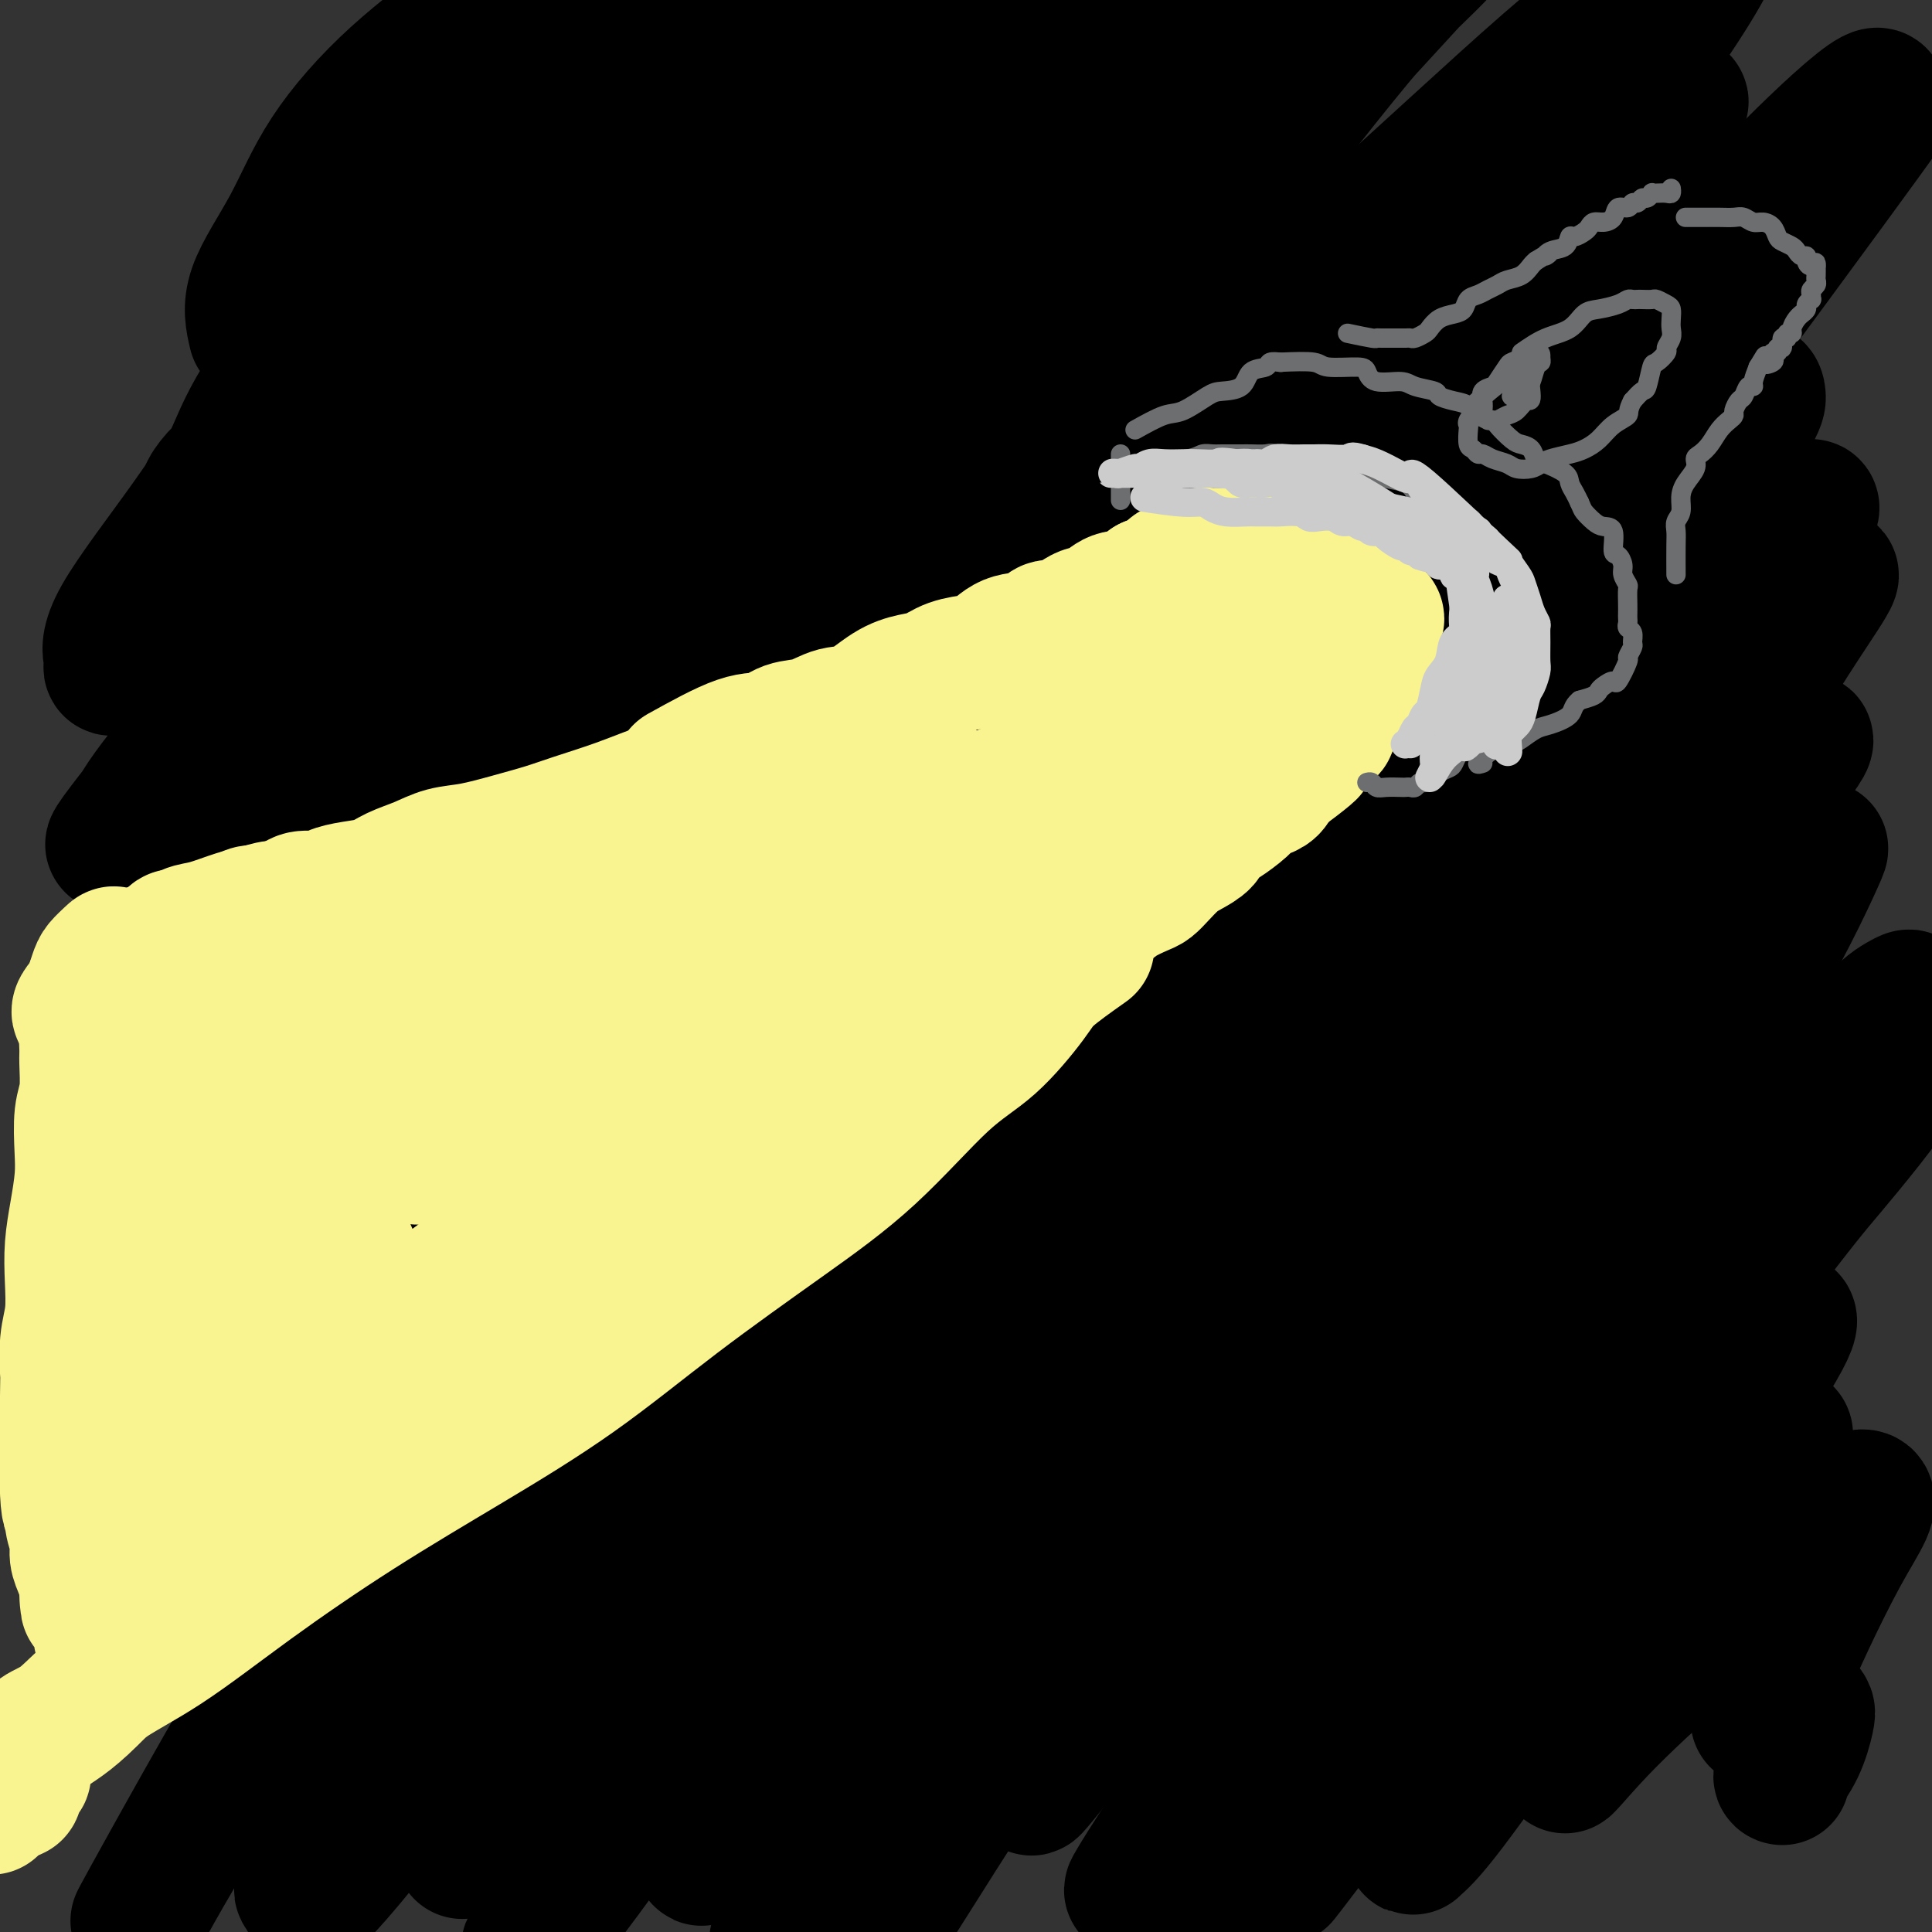 <svg viewBox='0 0 400 400' version='1.1' xmlns='http://www.w3.org/2000/svg' xmlns:xlink='http://www.w3.org/1999/xlink'><rect x="0" y="0" width="400" height="400" fill="#333333" stroke="none"/><g fill='none' stroke='#000000' stroke-width='28' stroke-linecap='round' stroke-linejoin='round'><path d='M53,69c-0.633,-2.682 -1.266,-5.363 0,-9c1.266,-3.637 4.429,-8.229 7,-13c2.571,-4.771 4.548,-9.721 8,-15c3.452,-5.279 8.379,-10.886 14,-16c5.621,-5.114 11.936,-9.736 16,-13c4.064,-3.264 5.878,-5.171 8,-7c2.122,-1.829 4.554,-3.578 6,-4c1.446,-0.422 1.906,0.485 2,1c0.094,0.515 -0.179,0.638 -2,4c-1.821,3.362 -5.191,9.961 -11,20c-5.809,10.039 -14.059,23.517 -20,32c-5.941,8.483 -9.573,11.970 -14,17c-4.427,5.030 -9.647,11.602 -13,17c-3.353,5.398 -4.837,9.623 -6,12c-1.163,2.377 -2.003,2.905 -3,4c-0.997,1.095 -2.149,2.757 -2,3c0.149,0.243 1.599,-0.933 7,-7c5.401,-6.067 14.753,-17.024 23,-27c8.247,-9.976 15.390,-18.970 23,-28c7.610,-9.030 15.688,-18.097 22,-25c6.312,-6.903 10.858,-11.643 14,-15c3.142,-3.357 4.881,-5.330 6,-7c1.119,-1.670 1.620,-3.035 -1,0c-2.620,3.035 -8.359,10.471 -16,19c-7.641,8.529 -17.183,18.151 -27,29c-9.817,10.849 -19.908,22.924 -30,35'/><path d='M64,76c-16.293,18.997 -20.026,24.991 -25,32c-4.974,7.009 -11.189,15.033 -14,20c-2.811,4.967 -2.218,6.877 -2,8c0.218,1.123 0.062,1.460 0,2c-0.062,0.540 -0.030,1.285 7,-6c7.030,-7.285 21.058,-22.600 35,-38c13.942,-15.400 27.798,-30.886 43,-46c15.202,-15.114 31.750,-29.856 45,-42c13.250,-12.144 23.202,-21.690 31,-28c7.798,-6.310 13.444,-9.386 17,-12c3.556,-2.614 5.024,-4.767 4,-3c-1.024,1.767 -4.540,7.455 -10,15c-5.460,7.545 -12.864,16.948 -26,31c-13.136,14.052 -32.004,32.754 -48,50c-15.996,17.246 -29.118,33.035 -41,47c-11.882,13.965 -22.522,26.106 -31,36c-8.478,9.894 -14.793,17.542 -18,22c-3.207,4.458 -3.305,5.725 -5,8c-1.695,2.275 -4.987,5.556 0,-1c4.987,-6.556 18.254,-22.950 25,-33c6.746,-10.050 6.972,-13.755 40,-50c33.028,-36.245 98.857,-105.029 125,-132c26.143,-26.971 12.599,-12.128 9,-7c-3.599,5.128 2.748,0.542 -2,7c-4.748,6.458 -20.590,23.961 -36,41c-15.410,17.039 -30.386,33.613 -46,52c-15.614,18.387 -31.866,38.588 -47,57c-15.134,18.412 -29.152,35.034 -40,49c-10.848,13.966 -18.528,25.276 -23,33c-4.472,7.724 -5.736,11.862 -7,16'/><path d='M24,204c-5.296,8.712 -3.537,5.992 -1,2c2.537,-3.992 5.852,-9.255 17,-24c11.148,-14.745 30.128,-38.972 49,-62c18.872,-23.028 37.634,-44.857 56,-65c18.366,-20.143 36.336,-38.602 51,-53c14.664,-14.398 26.023,-24.737 35,-32c8.977,-7.263 15.574,-11.452 20,-14c4.426,-2.548 6.682,-3.457 5,0c-1.682,3.457 -7.302,11.278 -19,26c-11.698,14.722 -29.474,36.344 -47,57c-17.526,20.656 -34.801,40.346 -52,61c-17.199,20.654 -34.323,42.271 -49,61c-14.677,18.729 -26.907,34.570 -37,48c-10.093,13.430 -18.047,24.449 -22,31c-3.953,6.551 -3.904,8.634 -5,11c-1.096,2.366 -3.338,5.015 0,-1c3.338,-6.015 12.257,-20.695 26,-40c13.743,-19.305 32.310,-43.236 52,-68c19.690,-24.764 40.503,-50.359 60,-73c19.497,-22.641 37.679,-42.326 51,-55c13.321,-12.674 21.780,-18.337 38,-35c16.220,-16.663 40.202,-44.324 19,-16c-21.202,28.324 -87.587,112.635 -123,157c-35.413,44.365 -39.854,48.786 -50,62c-10.146,13.214 -25.998,35.222 -37,50c-11.002,14.778 -17.154,22.325 -21,28c-3.846,5.675 -5.384,9.479 -6,11c-0.616,1.521 -0.308,0.761 0,0'/><path d='M34,271c-2.711,4.316 22.510,-29.393 44,-58c21.490,-28.607 39.249,-52.110 61,-79c21.751,-26.890 47.496,-57.166 71,-82c23.504,-24.834 44.768,-44.224 63,-61c18.232,-16.776 33.431,-30.936 46,-42c12.569,-11.064 22.507,-19.032 29,-24c6.493,-4.968 9.541,-6.935 10,-6c0.459,0.935 -1.672,4.773 -13,18c-11.328,13.227 -31.852,35.842 -54,60c-22.148,24.158 -45.920,49.860 -70,77c-24.080,27.140 -48.469,55.717 -70,82c-21.531,26.283 -40.204,50.272 -56,71c-15.796,20.728 -28.715,38.194 -39,52c-10.285,13.806 -17.934,23.951 -22,30c-4.066,6.049 -4.548,8.001 -6,10c-1.452,1.999 -3.874,4.046 1,-5c4.874,-9.046 17.045,-29.186 33,-53c15.955,-23.814 35.694,-51.302 57,-80c21.306,-28.698 44.178,-58.607 66,-85c21.822,-26.393 42.594,-49.271 61,-68c18.406,-18.729 34.446,-33.309 48,-46c13.554,-12.691 24.622,-23.495 31,-29c6.378,-5.505 8.067,-5.713 11,-8c2.933,-2.287 7.112,-6.654 -1,3c-8.112,9.654 -28.515,33.330 -38,43c-9.485,9.670 -8.054,5.334 -55,67c-46.946,61.666 -142.270,189.333 -183,244c-40.730,54.667 -26.865,36.333 -13,18'/><path d='M46,320c-30.999,41.698 -10.496,14.943 0,2c10.496,-12.943 10.986,-12.074 21,-25c10.014,-12.926 29.552,-39.647 50,-66c20.448,-26.353 41.806,-52.338 63,-77c21.194,-24.662 42.224,-48.002 61,-67c18.776,-18.998 35.297,-33.653 50,-47c14.703,-13.347 27.588,-25.385 37,-33c9.412,-7.615 15.352,-10.807 20,-14c4.648,-3.193 8.005,-6.386 6,-2c-2.005,4.386 -9.372,16.352 -24,35c-14.628,18.648 -36.516,43.979 -58,70c-21.484,26.021 -42.565,52.731 -63,78c-20.435,25.269 -40.226,49.098 -58,72c-17.774,22.902 -33.532,44.879 -46,62c-12.468,17.121 -21.645,29.387 -29,39c-7.355,9.613 -12.889,16.574 -16,21c-3.111,4.426 -3.798,6.317 -3,5c0.798,-1.317 3.080,-5.843 14,-22c10.920,-16.157 30.479,-43.946 43,-64c12.521,-20.054 18.006,-32.372 58,-79c39.994,-46.628 114.497,-127.565 147,-162c32.503,-34.435 23.005,-22.367 22,-20c-1.005,2.367 6.484,-4.966 7,-5c0.516,-0.034 -5.942,7.231 -20,24c-14.058,16.769 -35.717,43.041 -57,68c-21.283,24.959 -42.192,48.604 -64,76c-21.808,27.396 -44.517,58.542 -62,83c-17.483,24.458 -29.742,42.229 -42,60'/><path d='M103,332c-22.096,29.832 -25.336,32.913 -29,38c-3.664,5.087 -7.751,12.182 -10,17c-2.249,4.818 -2.660,7.360 3,-1c5.660,-8.360 17.389,-27.622 34,-53c16.611,-25.378 38.102,-56.874 59,-87c20.898,-30.126 41.203,-58.883 60,-83c18.797,-24.117 36.088,-43.594 52,-61c15.912,-17.406 30.446,-32.741 40,-43c9.554,-10.259 14.127,-15.441 18,-19c3.873,-3.559 7.044,-5.493 4,-1c-3.044,4.493 -12.304,15.413 -29,35c-16.696,19.587 -40.829,47.840 -63,75c-22.171,27.160 -42.381,53.226 -62,78c-19.619,24.774 -38.646,48.256 -54,68c-15.354,19.744 -27.033,35.750 -35,46c-7.967,10.250 -12.222,14.744 -16,19c-3.778,4.256 -7.080,8.275 -3,2c4.080,-6.275 15.540,-22.845 21,-36c5.460,-13.155 4.918,-22.897 50,-84c45.082,-61.103 135.786,-173.567 171,-217c35.214,-43.433 14.938,-17.834 4,-4c-10.938,13.834 -12.540,15.904 -25,31c-12.460,15.096 -35.780,43.217 -57,69c-21.220,25.783 -40.341,49.226 -58,71c-17.659,21.774 -33.857,41.877 -47,59c-13.143,17.123 -23.231,31.264 -31,41c-7.769,9.736 -13.220,15.067 -16,18c-2.780,2.933 -2.890,3.466 -3,4'/><path d='M81,314c-35.862,43.684 -7.018,6.394 11,-20c18.018,-26.394 25.211,-41.893 37,-62c11.789,-20.107 28.174,-44.823 44,-67c15.826,-22.177 31.092,-41.817 43,-56c11.908,-14.183 20.459,-22.910 26,-29c5.541,-6.090 8.073,-9.544 11,-12c2.927,-2.456 6.249,-3.913 3,2c-3.249,5.913 -13.069,19.196 -26,37c-12.931,17.804 -28.972,40.129 -46,63c-17.028,22.871 -35.042,46.289 -52,70c-16.958,23.711 -32.860,47.716 -47,69c-14.140,21.284 -26.517,39.846 -35,53c-8.483,13.154 -13.074,20.901 -16,26c-2.926,5.099 -4.189,7.549 -5,9c-0.811,1.451 -1.169,1.904 6,-11c7.169,-12.904 21.864,-39.166 38,-65c16.136,-25.834 33.712,-51.240 53,-78c19.288,-26.760 40.286,-54.875 59,-79c18.714,-24.125 35.143,-44.261 52,-58c16.857,-13.739 34.142,-21.080 30,-10c-4.142,11.080 -29.709,40.580 -52,69c-22.291,28.420 -41.304,55.760 -58,81c-16.696,25.240 -31.074,48.381 -44,69c-12.926,20.619 -24.400,38.716 -32,51c-7.600,12.284 -11.326,18.757 -14,23c-2.674,4.243 -4.297,6.258 -2,4c2.297,-2.258 8.513,-8.788 22,-27c13.487,-18.212 34.243,-48.106 55,-78'/><path d='M142,288c22.159,-30.748 39.056,-55.118 60,-81c20.944,-25.882 45.936,-53.275 65,-74c19.064,-20.725 32.199,-34.780 45,-48c12.801,-13.220 25.267,-25.603 33,-32c7.733,-6.397 10.734,-6.808 13,-8c2.266,-1.192 3.798,-3.165 -4,7c-7.798,10.165 -24.926,32.467 -45,57c-20.074,24.533 -43.093,51.298 -66,80c-22.907,28.702 -45.701,59.341 -64,84c-18.299,24.659 -32.103,43.339 -44,59c-11.897,15.661 -21.886,28.302 -28,36c-6.114,7.698 -8.352,10.454 -10,13c-1.648,2.546 -2.707,4.883 3,-4c5.707,-8.883 18.179,-28.987 35,-55c16.821,-26.013 37.992,-57.935 58,-86c20.008,-28.065 38.852,-52.274 58,-75c19.148,-22.726 38.598,-43.971 56,-62c17.402,-18.029 32.756,-32.844 44,-44c11.244,-11.156 18.378,-18.654 25,-25c6.622,-6.346 12.732,-11.541 13,-10c0.268,1.541 -5.305,9.819 -2,6c3.305,-3.819 15.490,-19.734 -36,50c-51.490,69.734 -166.654,225.119 -213,288c-46.346,62.881 -23.873,33.260 -17,24c6.873,-9.260 -1.855,1.842 -5,6c-3.145,4.158 -0.709,1.372 8,-12c8.709,-13.372 23.691,-37.331 40,-62c16.309,-24.669 33.945,-50.048 51,-73c17.055,-22.952 33.527,-43.476 50,-64'/><path d='M265,183c16.260,-20.506 31.911,-39.772 45,-54c13.089,-14.228 23.616,-23.418 32,-31c8.384,-7.582 14.627,-13.557 18,-16c3.373,-2.443 3.878,-1.356 4,0c0.122,1.356 -0.140,2.980 -13,20c-12.860,17.020 -38.319,49.435 -61,79c-22.681,29.565 -42.583,56.281 -59,80c-16.417,23.719 -29.348,44.441 -41,61c-11.652,16.559 -22.024,28.956 -29,38c-6.976,9.044 -10.555,14.735 -13,19c-2.445,4.265 -3.757,7.103 -2,5c1.757,-2.103 6.583,-9.147 17,-24c10.417,-14.853 26.424,-37.515 42,-59c15.576,-21.485 30.722,-41.794 46,-61c15.278,-19.206 30.690,-37.307 45,-54c14.310,-16.693 27.519,-31.976 39,-44c11.481,-12.024 21.234,-20.789 27,-26c5.766,-5.211 7.546,-6.867 10,-9c2.454,-2.133 5.581,-4.742 0,4c-5.581,8.742 -19.870,28.834 -30,43c-10.130,14.166 -16.100,22.404 -50,69c-33.900,46.596 -95.728,131.548 -119,163c-23.272,31.452 -7.986,9.402 3,-7c10.986,-16.402 17.674,-27.157 29,-44c11.326,-16.843 27.292,-39.776 41,-59c13.708,-19.224 25.159,-34.741 39,-52c13.841,-17.259 30.073,-36.262 43,-51c12.927,-14.738 22.551,-25.211 29,-32c6.449,-6.789 9.725,-9.895 13,-13'/><path d='M370,128c14.617,-15.905 8.660,-7.667 3,1c-5.660,8.667 -11.021,17.762 -22,34c-10.979,16.238 -27.575,39.618 -45,63c-17.425,23.382 -35.677,46.766 -53,70c-17.323,23.234 -33.716,46.319 -45,63c-11.284,16.681 -17.459,26.959 -22,34c-4.541,7.041 -7.449,10.844 -10,14c-2.551,3.156 -4.747,5.666 -1,0c3.747,-5.666 13.435,-19.508 25,-37c11.565,-17.492 25.005,-38.633 39,-58c13.995,-19.367 28.544,-36.959 43,-55c14.456,-18.041 28.820,-36.531 41,-51c12.180,-14.469 22.177,-24.916 30,-33c7.823,-8.084 13.472,-13.804 17,-17c3.528,-3.196 4.933,-3.870 3,-1c-1.933,2.870 -7.206,9.282 -17,23c-9.794,13.718 -24.108,34.743 -40,56c-15.892,21.257 -33.361,42.748 -47,61c-13.639,18.252 -23.447,33.267 -35,49c-11.553,15.733 -24.849,32.186 -19,24c5.849,-8.186 30.845,-41.009 57,-74c26.155,-32.991 53.470,-66.149 69,-84c15.530,-17.851 19.276,-20.394 23,-23c3.724,-2.606 7.426,-5.276 10,-8c2.574,-2.724 4.020,-5.503 2,-1c-2.020,4.503 -7.505,16.289 -16,30c-8.495,13.711 -19.998,29.346 -32,46c-12.002,16.654 -24.501,34.327 -37,52'/><path d='M291,306c-16.713,24.112 -23.995,35.393 -31,46c-7.005,10.607 -13.731,20.538 -18,27c-4.269,6.462 -6.080,9.453 -7,11c-0.920,1.547 -0.948,1.651 0,1c0.948,-0.651 2.871,-2.057 10,-11c7.129,-8.943 19.462,-25.424 31,-40c11.538,-14.576 22.281,-27.246 33,-40c10.719,-12.754 21.415,-25.591 32,-37c10.585,-11.409 21.058,-21.389 29,-30c7.942,-8.611 13.353,-15.854 17,-20c3.647,-4.146 5.529,-5.197 7,-6c1.471,-0.803 2.531,-1.359 -1,3c-3.531,4.359 -11.654,13.633 -21,25c-9.346,11.367 -19.914,24.828 -34,42c-14.086,17.172 -31.690,38.056 -44,54c-12.310,15.944 -19.327,26.948 -26,36c-6.673,9.052 -13.004,16.153 -16,20c-2.996,3.847 -2.658,4.441 -3,5c-0.342,0.559 -1.362,1.085 3,-4c4.362,-5.085 14.108,-15.781 20,-24c5.892,-8.219 7.931,-13.963 30,-40c22.069,-26.037 64.168,-72.368 80,-89c15.832,-16.632 5.396,-3.566 0,3c-5.396,6.566 -5.753,6.632 -13,16c-7.247,9.368 -21.386,28.037 -33,43c-11.614,14.963 -20.704,26.221 -29,37c-8.296,10.779 -15.799,21.080 -21,28c-5.201,6.920 -8.101,10.460 -11,14'/><path d='M275,376c-17.282,22.687 -6.989,8.905 -3,4c3.989,-4.905 1.672,-0.933 4,-3c2.328,-2.067 9.299,-10.172 17,-19c7.701,-8.828 16.132,-18.380 24,-28c7.868,-9.620 15.172,-19.308 22,-27c6.828,-7.692 13.181,-13.388 18,-18c4.819,-4.612 8.103,-8.139 10,-10c1.897,-1.861 2.408,-2.054 3,-2c0.592,0.054 1.264,0.355 -2,6c-3.264,5.645 -10.465,16.633 -18,27c-7.535,10.367 -15.406,20.111 -23,30c-7.594,9.889 -14.913,19.922 -20,27c-5.087,7.078 -7.942,11.199 -10,14c-2.058,2.801 -3.319,4.280 -4,5c-0.681,0.720 -0.781,0.680 0,0c0.781,-0.680 2.444,-2.002 7,-8c4.556,-5.998 12.006,-16.672 19,-25c6.994,-8.328 13.533,-14.308 20,-21c6.467,-6.692 12.861,-14.095 17,-19c4.139,-4.905 6.022,-7.313 8,-9c1.978,-1.687 4.051,-2.654 5,-3c0.949,-0.346 0.775,-0.072 0,1c-0.775,1.072 -2.152,2.942 -6,9c-3.848,6.058 -10.166,16.306 -18,28c-7.834,11.694 -17.182,24.836 -20,29c-2.818,4.164 0.895,-0.648 6,-6c5.105,-5.352 11.601,-11.243 18,-17c6.399,-5.757 12.699,-11.378 19,-17'/><path d='M368,324c8.946,-8.293 9.810,-9.027 11,-10c1.190,-0.973 2.706,-2.185 4,-3c1.294,-0.815 2.365,-1.232 3,-1c0.635,0.232 0.835,1.113 0,3c-0.835,1.887 -2.703,4.781 -5,9c-2.297,4.219 -5.022,9.762 -7,14c-1.978,4.238 -3.209,7.171 -5,10c-1.791,2.829 -4.142,5.554 -5,7c-0.858,1.446 -0.223,1.613 0,2c0.223,0.387 0.034,0.993 0,1c-0.034,0.007 0.085,-0.583 1,-1c0.915,-0.417 2.625,-0.659 4,-1c1.375,-0.341 2.417,-0.781 3,-1c0.583,-0.219 0.709,-0.216 1,0c0.291,0.216 0.747,0.646 1,1c0.253,0.354 0.303,0.631 0,2c-0.303,1.369 -0.957,3.831 -2,6c-1.043,2.169 -2.473,4.046 -3,5c-0.527,0.954 -0.151,0.987 0,1c0.151,0.013 0.075,0.007 0,0'/></g>
<g fill='none' stroke='#F9F490' stroke-width='28' stroke-linecap='round' stroke-linejoin='round'><path d='M185,150c-3.102,1.197 -6.205,2.393 -9,3c-2.795,0.607 -5.284,0.623 -8,1c-2.716,0.377 -5.661,1.115 -8,2c-2.339,0.885 -4.074,1.917 -7,3c-2.926,1.083 -7.042,2.215 -10,3c-2.958,0.785 -4.756,1.221 -7,2c-2.244,0.779 -4.934,1.900 -8,3c-3.066,1.100 -6.507,2.178 -9,3c-2.493,0.822 -4.038,1.389 -6,2c-1.962,0.611 -4.342,1.266 -7,2c-2.658,0.734 -5.595,1.548 -8,2c-2.405,0.452 -4.277,0.541 -6,1c-1.723,0.459 -3.295,1.289 -5,2c-1.705,0.711 -3.543,1.305 -5,2c-1.457,0.695 -2.534,1.492 -4,2c-1.466,0.508 -3.323,0.727 -5,1c-1.677,0.273 -3.175,0.599 -4,1c-0.825,0.401 -0.978,0.877 -2,1c-1.022,0.123 -2.914,-0.107 -4,0c-1.086,0.107 -1.365,0.550 -2,1c-0.635,0.450 -1.626,0.908 -2,1c-0.374,0.092 -0.131,-0.182 -1,0c-0.869,0.182 -2.849,0.818 -4,1c-1.151,0.182 -1.472,-0.091 -2,0c-0.528,0.091 -1.264,0.545 -2,1'/><path d='M50,190c-20.976,6.657 -5.914,3.299 -1,2c4.914,-1.299 -0.318,-0.541 -3,0c-2.682,0.541 -2.813,0.863 -3,1c-0.187,0.137 -0.431,0.090 -1,0c-0.569,-0.090 -1.463,-0.221 -2,0c-0.537,0.221 -0.717,0.795 -1,1c-0.283,0.205 -0.669,0.041 -1,0c-0.331,-0.041 -0.606,0.040 -1,0c-0.394,-0.040 -0.908,-0.203 -1,0c-0.092,0.203 0.238,0.772 0,1c-0.238,0.228 -1.046,0.116 -1,0c0.046,-0.116 0.944,-0.234 1,0c0.056,0.234 -0.731,0.822 -1,1c-0.269,0.178 -0.020,-0.054 0,0c0.020,0.054 -0.188,0.395 0,1c0.188,0.605 0.772,1.475 1,2c0.228,0.525 0.099,0.707 0,1c-0.099,0.293 -0.167,0.697 0,1c0.167,0.303 0.570,0.504 1,1c0.430,0.496 0.889,1.288 1,2c0.111,0.712 -0.124,1.346 0,2c0.124,0.654 0.607,1.330 1,2c0.393,0.670 0.697,1.335 1,2'/><path d='M40,210c1.192,2.391 1.671,1.368 2,2c0.329,0.632 0.508,2.918 1,4c0.492,1.082 1.298,0.962 2,2c0.702,1.038 1.302,3.236 2,5c0.698,1.764 1.496,3.094 2,4c0.504,0.906 0.714,1.387 1,2c0.286,0.613 0.649,1.357 1,2c0.351,0.643 0.689,1.183 1,2c0.311,0.817 0.595,1.910 1,3c0.405,1.090 0.931,2.177 1,3c0.069,0.823 -0.319,1.382 0,2c0.319,0.618 1.343,1.296 2,2c0.657,0.704 0.946,1.436 1,2c0.054,0.564 -0.126,0.962 0,2c0.126,1.038 0.560,2.715 1,4c0.440,1.285 0.888,2.176 1,3c0.112,0.824 -0.110,1.580 0,2c0.110,0.420 0.552,0.503 1,2c0.448,1.497 0.903,4.407 1,5c0.097,0.593 -0.162,-1.131 1,2c1.162,3.131 3.747,11.118 5,15c1.253,3.882 1.176,3.658 1,4c-0.176,0.342 -0.450,1.249 0,2c0.450,0.751 1.626,1.346 2,2c0.374,0.654 -0.053,1.368 0,2c0.053,0.632 0.587,1.180 1,2c0.413,0.820 0.707,1.910 1,3'/><path d='M72,295c2.719,8.389 1.516,3.361 1,2c-0.516,-1.361 -0.345,0.944 0,2c0.345,1.056 0.863,0.864 1,1c0.137,0.136 -0.109,0.600 0,1c0.109,0.400 0.573,0.737 1,1c0.427,0.263 0.818,0.452 1,1c0.182,0.548 0.157,1.453 0,2c-0.157,0.547 -0.445,0.735 0,1c0.445,0.265 1.625,0.608 2,1c0.375,0.392 -0.054,0.834 0,1c0.054,0.166 0.591,0.055 1,0c0.409,-0.055 0.690,-0.053 1,0c0.310,0.053 0.647,0.157 1,0c0.353,-0.157 0.720,-0.576 1,-1c0.280,-0.424 0.471,-0.853 1,-1c0.529,-0.147 1.394,-0.012 2,-1c0.606,-0.988 0.951,-3.097 2,-4c1.049,-0.903 2.801,-0.598 4,-1c1.199,-0.402 1.844,-1.511 2,-2c0.156,-0.489 -0.178,-0.358 3,-3c3.178,-2.642 9.867,-8.058 13,-11c3.133,-2.942 2.711,-3.410 3,-4c0.289,-0.590 1.288,-1.302 2,-2c0.712,-0.698 1.135,-1.380 2,-2c0.865,-0.620 2.170,-1.176 3,-2c0.830,-0.824 1.185,-1.914 2,-3c0.815,-1.086 2.090,-2.167 3,-3c0.910,-0.833 1.455,-1.416 2,-2'/><path d='M126,266c7.276,-7.099 2.964,-3.845 2,-3c-0.964,0.845 1.418,-0.718 3,-2c1.582,-1.282 2.362,-2.282 3,-3c0.638,-0.718 1.132,-1.155 2,-2c0.868,-0.845 2.109,-2.099 3,-3c0.891,-0.901 1.432,-1.449 2,-2c0.568,-0.551 1.163,-1.106 2,-2c0.837,-0.894 1.918,-2.125 3,-3c1.082,-0.875 2.166,-1.392 3,-2c0.834,-0.608 1.416,-1.307 2,-2c0.584,-0.693 1.168,-1.379 2,-2c0.832,-0.621 1.913,-1.178 3,-2c1.087,-0.822 2.181,-1.910 3,-3c0.819,-1.090 1.363,-2.183 2,-3c0.637,-0.817 1.367,-1.356 2,-2c0.633,-0.644 1.169,-1.391 2,-2c0.831,-0.609 1.959,-1.081 3,-2c1.041,-0.919 1.997,-2.284 3,-3c1.003,-0.716 2.054,-0.782 2,-1c-0.054,-0.218 -1.214,-0.587 2,-3c3.214,-2.413 10.802,-6.869 14,-9c3.198,-2.131 2.007,-1.937 2,-2c-0.007,-0.063 1.171,-0.383 2,-1c0.829,-0.617 1.308,-1.530 2,-2c0.692,-0.470 1.598,-0.497 2,-1c0.402,-0.503 0.301,-1.482 1,-2c0.699,-0.518 2.200,-0.577 3,-1c0.800,-0.423 0.900,-1.212 1,-2'/><path d='M202,199c4.582,-3.273 2.537,-1.454 2,-1c-0.537,0.454 0.434,-0.456 1,-1c0.566,-0.544 0.728,-0.722 1,-1c0.272,-0.278 0.654,-0.657 1,-1c0.346,-0.343 0.656,-0.651 1,-1c0.344,-0.349 0.723,-0.739 1,-1c0.277,-0.261 0.452,-0.395 1,-1c0.548,-0.605 1.468,-1.683 2,-2c0.532,-0.317 0.675,0.127 1,0c0.325,-0.127 0.832,-0.826 1,-1c0.168,-0.174 -0.002,0.176 0,0c0.002,-0.176 0.175,-0.879 0,-1c-0.175,-0.121 -0.700,0.339 -1,0c-0.300,-0.339 -0.375,-1.476 -1,-2c-0.625,-0.524 -1.800,-0.434 -2,0c-0.200,0.434 0.574,1.210 -1,-1c-1.574,-2.210 -5.497,-7.408 -7,-10c-1.503,-2.592 -0.588,-2.578 -1,-3c-0.412,-0.422 -2.152,-1.279 -3,-2c-0.848,-0.721 -0.805,-1.307 -1,-2c-0.195,-0.693 -0.630,-1.494 -1,-2c-0.370,-0.506 -0.677,-0.716 -1,-1c-0.323,-0.284 -0.661,-0.642 -1,-1'/><path d='M194,164c-3.332,-3.895 -1.662,-1.632 -1,-1c0.662,0.632 0.318,-0.366 0,-1c-0.318,-0.634 -0.608,-0.903 -1,-1c-0.392,-0.097 -0.884,-0.023 -1,0c-0.116,0.023 0.145,-0.004 0,0c-0.145,0.004 -0.697,0.041 -1,0c-0.303,-0.041 -0.358,-0.160 -1,0c-0.642,0.160 -1.870,0.599 -3,1c-1.130,0.401 -2.161,0.764 -3,1c-0.839,0.236 -1.486,0.346 -3,1c-1.514,0.654 -3.896,1.854 -6,3c-2.104,1.146 -3.932,2.240 -6,3c-2.068,0.760 -4.378,1.187 -7,2c-2.622,0.813 -5.557,2.013 -8,3c-2.443,0.987 -4.394,1.762 -7,3c-2.606,1.238 -5.866,2.939 -9,4c-3.134,1.061 -6.141,1.483 -9,2c-2.859,0.517 -5.571,1.129 -8,2c-2.429,0.871 -4.576,2.000 -7,3c-2.424,1.000 -5.124,1.871 -8,3c-2.876,1.129 -5.929,2.516 -7,3c-1.071,0.484 -0.160,0.066 -6,2c-5.840,1.934 -18.431,6.219 -24,8c-5.569,1.781 -4.115,1.056 -4,1c0.115,-0.056 -1.110,0.555 -2,1c-0.890,0.445 -1.445,0.722 -2,1'/><path d='M60,208c-20.138,7.493 -5.985,2.725 -1,1c4.985,-1.725 0.800,-0.406 -1,0c-1.800,0.406 -1.214,-0.100 -1,0c0.214,0.100 0.057,0.806 0,1c-0.057,0.194 -0.012,-0.124 0,0c0.012,0.124 -0.008,0.692 0,1c0.008,0.308 0.043,0.357 0,1c-0.043,0.643 -0.164,1.879 0,3c0.164,1.121 0.611,2.129 1,3c0.389,0.871 0.718,1.607 1,3c0.282,1.393 0.516,3.442 1,5c0.484,1.558 1.219,2.625 2,4c0.781,1.375 1.609,3.059 2,5c0.391,1.941 0.346,4.140 1,6c0.654,1.860 2.008,3.381 3,5c0.992,1.619 1.624,3.337 2,5c0.376,1.663 0.497,3.270 1,5c0.503,1.730 1.388,3.581 2,5c0.612,1.419 0.951,2.405 1,3c0.049,0.595 -0.191,0.798 1,3c1.191,2.202 3.815,6.404 5,8c1.185,1.596 0.932,0.587 1,0c0.068,-0.587 0.457,-0.751 1,-1c0.543,-0.249 1.238,-0.582 2,-1c0.762,-0.418 1.590,-0.920 3,-2c1.410,-1.080 3.403,-2.737 5,-4c1.597,-1.263 2.799,-2.131 4,-3'/><path d='M96,264c3.625,-2.120 4.687,-1.922 6,-3c1.313,-1.078 2.878,-3.434 5,-5c2.122,-1.566 4.802,-2.344 7,-4c2.198,-1.656 3.913,-4.192 6,-6c2.087,-1.808 4.544,-2.889 7,-4c2.456,-1.111 4.909,-2.251 7,-4c2.091,-1.749 3.820,-4.107 6,-6c2.180,-1.893 4.810,-3.322 7,-5c2.190,-1.678 3.939,-3.605 6,-5c2.061,-1.395 4.435,-2.257 6,-4c1.565,-1.743 2.320,-4.368 4,-6c1.680,-1.632 4.284,-2.271 6,-3c1.716,-0.729 2.545,-1.549 4,-3c1.455,-1.451 3.535,-3.534 5,-5c1.465,-1.466 2.315,-2.315 3,-3c0.685,-0.685 1.206,-1.204 2,-2c0.794,-0.796 1.862,-1.867 3,-3c1.138,-1.133 2.344,-2.328 3,-3c0.656,-0.672 0.760,-0.823 1,-1c0.240,-0.177 0.616,-0.382 1,-1c0.384,-0.618 0.776,-1.650 1,-2c0.224,-0.350 0.281,-0.019 0,0c-0.281,0.019 -0.901,-0.274 -2,0c-1.099,0.274 -2.676,1.115 -5,2c-2.324,0.885 -5.395,1.815 -6,2c-0.605,0.185 1.256,-0.376 -9,3c-10.256,3.376 -32.628,10.688 -55,18'/><path d='M115,211c-13.406,4.311 -8.922,3.589 -9,4c-0.078,0.411 -4.716,1.955 -8,3c-3.284,1.045 -5.212,1.590 -7,2c-1.788,0.410 -3.437,0.684 -5,1c-1.563,0.316 -3.039,0.673 -4,1c-0.961,0.327 -1.406,0.623 -2,1c-0.594,0.377 -1.337,0.834 -2,1c-0.663,0.166 -1.247,0.042 -2,0c-0.753,-0.042 -1.676,0.000 -2,0c-0.324,-0.000 -0.050,-0.042 0,0c0.050,0.042 -0.123,0.167 0,0c0.123,-0.167 0.543,-0.625 1,-1c0.457,-0.375 0.951,-0.666 1,-1c0.049,-0.334 -0.346,-0.712 0,-1c0.346,-0.288 1.434,-0.488 2,-1c0.566,-0.512 0.611,-1.338 1,-2c0.389,-0.662 1.123,-1.160 2,-2c0.877,-0.840 1.897,-2.022 3,-3c1.103,-0.978 2.290,-1.753 3,-2c0.710,-0.247 0.944,0.033 6,-2c5.056,-2.033 14.934,-6.377 19,-8c4.066,-1.623 2.320,-0.523 2,0c-0.320,0.523 0.785,0.468 1,1c0.215,0.532 -0.459,1.651 -1,3c-0.541,1.349 -0.949,2.929 -2,4c-1.051,1.071 -2.744,1.635 -4,3c-1.256,1.365 -2.073,3.533 -3,5c-0.927,1.467 -1.963,2.234 -3,3'/><path d='M102,220c-2.703,3.506 -2.960,3.271 -4,4c-1.040,0.729 -2.861,2.422 -4,4c-1.139,1.578 -1.595,3.039 -2,4c-0.405,0.961 -0.760,1.421 -1,2c-0.240,0.579 -0.367,1.278 0,2c0.367,0.722 1.226,1.469 2,2c0.774,0.531 1.462,0.847 3,1c1.538,0.153 3.927,0.143 6,0c2.073,-0.143 3.829,-0.421 6,-1c2.171,-0.579 4.755,-1.461 7,-2c2.245,-0.539 4.150,-0.735 6,-1c1.850,-0.265 3.644,-0.600 5,-1c1.356,-0.400 2.274,-0.866 3,-1c0.726,-0.134 1.262,0.064 1,0c-0.262,-0.064 -1.320,-0.389 -3,0c-1.680,0.389 -3.981,1.492 -7,2c-3.019,0.508 -6.754,0.420 -10,1c-3.246,0.580 -6.001,1.828 -9,2c-2.999,0.172 -6.242,-0.731 -9,0c-2.758,0.731 -5.033,3.095 -10,0c-4.967,-3.095 -12.627,-11.650 -15,-16c-2.373,-4.350 0.540,-4.494 2,-6c1.460,-1.506 1.466,-4.376 2,-7c0.534,-2.624 1.596,-5.004 3,-7c1.404,-1.996 3.149,-3.607 4,-5c0.851,-1.393 0.806,-2.567 1,-4c0.194,-1.433 0.627,-3.124 1,-4c0.373,-0.876 0.687,-0.938 1,-1'/><path d='M81,188c1.963,-5.713 -0.129,-2.995 -1,-2c-0.871,0.995 -0.519,0.266 -1,0c-0.481,-0.266 -1.794,-0.069 -3,0c-1.206,0.069 -2.303,0.008 -3,0c-0.697,-0.008 -0.993,0.035 -2,0c-1.007,-0.035 -2.723,-0.150 -4,0c-1.277,0.150 -2.114,0.564 -3,1c-0.886,0.436 -1.822,0.894 -3,1c-1.178,0.106 -2.598,-0.141 -4,0c-1.402,0.141 -2.785,0.671 -4,1c-1.215,0.329 -2.262,0.458 -4,1c-1.738,0.542 -4.166,1.497 -6,2c-1.834,0.503 -3.073,0.555 -4,1c-0.927,0.445 -1.542,1.285 -3,2c-1.458,0.715 -3.757,1.306 -5,2c-1.243,0.694 -1.428,1.489 -2,2c-0.572,0.511 -1.530,0.736 -2,1c-0.470,0.264 -0.453,0.565 0,1c0.453,0.435 1.343,1.002 2,1c0.657,-0.002 1.082,-0.573 2,-1c0.918,-0.427 2.329,-0.709 3,-1c0.671,-0.291 0.602,-0.592 4,-1c3.398,-0.408 10.261,-0.924 12,0c1.739,0.924 -1.647,3.287 -4,5c-2.353,1.713 -3.672,2.775 -5,4c-1.328,1.225 -2.664,2.612 -4,4'/><path d='M37,212c-2.453,3.042 -2.087,4.147 -3,5c-0.913,0.853 -3.105,1.455 -4,2c-0.895,0.545 -0.492,1.032 0,1c0.492,-0.032 1.074,-0.583 2,-1c0.926,-0.417 2.196,-0.700 4,-2c1.804,-1.300 4.144,-3.616 6,-5c1.856,-1.384 3.230,-1.834 5,-3c1.770,-1.166 3.936,-3.046 5,-4c1.064,-0.954 1.025,-0.981 2,-1c0.975,-0.019 2.963,-0.028 3,0c0.037,0.028 -1.879,0.095 -3,1c-1.121,0.905 -1.447,2.648 -2,4c-0.553,1.352 -1.332,2.312 -3,4c-1.668,1.688 -4.226,4.104 -6,6c-1.774,1.896 -2.763,3.273 -4,5c-1.237,1.727 -2.721,3.803 -4,5c-1.279,1.197 -2.354,1.513 -3,2c-0.646,0.487 -0.864,1.145 0,1c0.864,-0.145 2.811,-1.091 4,-2c1.189,-0.909 1.619,-1.780 3,-3c1.381,-1.220 3.712,-2.790 6,-4c2.288,-1.210 4.534,-2.059 4,-1c-0.534,1.059 -3.846,4.025 -6,6c-2.154,1.975 -3.149,2.960 -5,5c-1.851,2.040 -4.558,5.134 -6,7c-1.442,1.866 -1.619,2.502 -2,3c-0.381,0.498 -0.966,0.856 -1,1c-0.034,0.144 0.483,0.072 1,0'/><path d='M30,244c-2.230,3.367 1.696,0.784 4,-1c2.304,-1.784 2.985,-2.769 4,-4c1.015,-1.231 2.364,-2.707 4,-4c1.636,-1.293 3.558,-2.403 5,-3c1.442,-0.597 2.404,-0.680 3,-1c0.596,-0.320 0.826,-0.878 1,-1c0.174,-0.122 0.291,0.193 0,1c-0.291,0.807 -0.989,2.108 -2,4c-1.011,1.892 -2.335,4.377 -4,6c-1.665,1.623 -3.670,2.384 -5,4c-1.330,1.616 -1.986,4.088 -3,6c-1.014,1.912 -2.386,3.265 -3,4c-0.614,0.735 -0.472,0.854 0,1c0.472,0.146 1.272,0.320 2,0c0.728,-0.320 1.383,-1.133 3,-2c1.617,-0.867 4.198,-1.789 6,-3c1.802,-1.211 2.827,-2.710 4,-4c1.173,-1.290 2.493,-2.372 4,-3c1.507,-0.628 3.201,-0.802 4,-1c0.799,-0.198 0.702,-0.421 0,0c-0.702,0.421 -2.008,1.484 -3,3c-0.992,1.516 -1.669,3.484 -3,5c-1.331,1.516 -3.316,2.579 -6,6c-2.684,3.421 -6.067,9.198 -6,11c0.067,1.802 3.585,-0.373 6,-2c2.415,-1.627 3.727,-2.707 5,-4c1.273,-1.293 2.507,-2.798 4,-4c1.493,-1.202 3.247,-2.101 5,-3'/><path d='M59,255c3.580,-2.273 2.529,-1.455 2,-1c-0.529,0.455 -0.536,0.548 -1,1c-0.464,0.452 -1.383,1.262 -3,3c-1.617,1.738 -3.930,4.403 -6,7c-2.070,2.597 -3.897,5.126 -6,7c-2.103,1.874 -4.483,3.093 -6,5c-1.517,1.907 -2.170,4.501 -3,6c-0.830,1.499 -1.835,1.904 -2,2c-0.165,0.096 0.511,-0.115 2,-1c1.489,-0.885 3.789,-2.443 6,-4c2.211,-1.557 4.331,-3.112 7,-5c2.669,-1.888 5.886,-4.107 8,-6c2.114,-1.893 3.126,-3.459 4,-4c0.874,-0.541 1.610,-0.056 2,0c0.390,0.056 0.434,-0.316 0,0c-0.434,0.316 -1.345,1.322 -3,3c-1.655,1.678 -4.055,4.030 -6,6c-1.945,1.970 -3.436,3.559 -6,6c-2.564,2.441 -6.200,5.735 -8,8c-1.800,2.265 -1.764,3.500 -4,6c-2.236,2.500 -6.745,6.264 -2,3c4.745,-3.264 18.742,-13.558 25,-18c6.258,-4.442 4.776,-3.033 5,-3c0.224,0.033 2.153,-1.311 3,-2c0.847,-0.689 0.613,-0.724 0,0c-0.613,0.724 -1.604,2.207 -3,4c-1.396,1.793 -3.198,3.897 -5,6'/><path d='M59,284c-2.532,2.546 -4.863,3.912 -7,6c-2.137,2.088 -4.082,4.900 -6,7c-1.918,2.100 -3.810,3.490 -5,4c-1.190,0.510 -1.678,0.140 -2,1c-0.322,0.860 -0.476,2.951 0,3c0.476,0.049 1.583,-1.944 3,-3c1.417,-1.056 3.144,-1.174 5,-2c1.856,-0.826 3.840,-2.360 6,-4c2.160,-1.640 4.496,-3.386 7,-5c2.504,-1.614 5.175,-3.095 7,-4c1.825,-0.905 2.802,-1.235 3,-1c0.198,0.235 -0.385,1.035 -2,3c-1.615,1.965 -4.262,5.097 -7,8c-2.738,2.903 -5.568,5.579 -8,8c-2.432,2.421 -4.465,4.589 -7,7c-2.535,2.411 -5.570,5.065 -7,7c-1.430,1.935 -1.254,3.150 -3,5c-1.746,1.850 -5.413,4.336 3,-3c8.413,-7.336 28.905,-24.495 37,-31c8.095,-6.505 3.792,-2.355 2,0c-1.792,2.355 -1.074,2.916 -2,4c-0.926,1.084 -3.496,2.693 -6,5c-2.504,2.307 -4.943,5.313 -8,8c-3.057,2.687 -6.730,5.053 -9,7c-2.270,1.947 -3.135,3.473 -4,5'/><path d='M49,319c-4.927,4.898 -3.745,4.642 -4,5c-0.255,0.358 -1.946,1.332 -2,1c-0.054,-0.332 1.530,-1.968 3,-3c1.470,-1.032 2.825,-1.461 5,-3c2.175,-1.539 5.171,-4.188 7,-6c1.829,-1.812 2.493,-2.785 4,-4c1.507,-1.215 3.857,-2.671 5,-4c1.143,-1.329 1.080,-2.532 1,-3c-0.080,-0.468 -0.176,-0.201 -1,1c-0.824,1.201 -2.376,3.336 -5,5c-2.624,1.664 -6.321,2.857 -9,5c-2.679,2.143 -4.339,5.236 -7,8c-2.661,2.764 -6.323,5.199 -9,7c-2.677,1.801 -4.369,2.968 -6,4c-1.631,1.032 -3.202,1.928 -4,2c-0.798,0.072 -0.822,-0.681 -2,1c-1.178,1.681 -3.508,5.795 0,-1c3.508,-6.795 12.854,-24.498 17,-32c4.146,-7.502 3.090,-4.802 3,-4c-0.090,0.802 0.785,-0.295 1,-1c0.215,-0.705 -0.229,-1.019 -1,-1c-0.771,0.019 -1.870,0.373 -3,1c-1.130,0.627 -2.293,1.529 -4,3c-1.707,1.471 -3.960,3.511 -6,5c-2.040,1.489 -3.869,2.425 -5,3c-1.131,0.575 -1.566,0.787 -2,1'/><path d='M25,309c-3.557,2.229 -2.450,2.303 -2,2c0.450,-0.303 0.242,-0.981 0,-2c-0.242,-1.019 -0.520,-2.379 0,-4c0.520,-1.621 1.838,-3.503 3,-6c1.162,-2.497 2.169,-5.611 3,-8c0.831,-2.389 1.487,-4.054 3,-6c1.513,-1.946 3.885,-4.171 5,-6c1.115,-1.829 0.973,-3.260 1,-4c0.027,-0.740 0.222,-0.788 0,-1c-0.222,-0.212 -0.861,-0.586 -2,0c-1.139,0.586 -2.779,2.133 -4,3c-1.221,0.867 -2.025,1.052 -3,2c-0.975,0.948 -2.123,2.657 -3,4c-0.877,1.343 -1.482,2.318 -2,3c-0.518,0.682 -0.947,1.069 -1,1c-0.053,-0.069 0.272,-0.596 1,-2c0.728,-1.404 1.861,-3.686 3,-6c1.139,-2.314 2.286,-4.659 4,-7c1.714,-2.341 3.995,-4.679 6,-7c2.005,-2.321 3.735,-4.627 3,-7c-0.735,-2.373 -3.934,-4.814 -6,-5c-2.066,-0.186 -3.000,1.883 -4,3c-1.000,1.117 -2.067,1.284 -3,2c-0.933,0.716 -1.734,1.982 -2,2c-0.266,0.018 0.001,-1.212 0,-2c-0.001,-0.788 -0.269,-1.135 0,-2c0.269,-0.865 1.077,-2.247 2,-4c0.923,-1.753 1.962,-3.876 3,-6'/><path d='M30,246c1.123,-2.753 1.429,-2.637 2,-4c0.571,-1.363 1.407,-4.205 2,-6c0.593,-1.795 0.944,-2.541 1,-3c0.056,-0.459 -0.183,-0.629 -1,-1c-0.817,-0.371 -2.212,-0.944 -3,-1c-0.788,-0.056 -0.971,0.404 -2,1c-1.029,0.596 -2.906,1.329 -4,2c-1.094,0.671 -1.405,1.281 -2,2c-0.595,0.719 -1.476,1.547 -2,2c-0.524,0.453 -0.693,0.529 -1,0c-0.307,-0.529 -0.752,-1.664 0,-3c0.752,-1.336 2.703,-2.873 4,-5c1.297,-2.127 1.942,-4.844 3,-7c1.058,-2.156 2.529,-3.750 4,-6c1.471,-2.250 2.940,-5.155 4,-7c1.060,-1.845 1.710,-2.629 2,-4c0.290,-1.371 0.219,-3.329 0,-4c-0.219,-0.671 -0.587,-0.054 -1,0c-0.413,0.054 -0.870,-0.455 -2,0c-1.130,0.455 -2.931,1.873 -4,3c-1.069,1.127 -1.405,1.962 -4,3c-2.595,1.038 -7.448,2.279 -9,2c-1.552,-0.279 0.197,-2.077 1,-3c0.803,-0.923 0.658,-0.969 1,-2c0.342,-1.031 1.169,-3.047 2,-4c0.831,-0.953 1.666,-0.844 2,-1c0.334,-0.156 0.167,-0.578 0,-1'/><path d='M23,199c1.038,-2.030 0.632,-1.604 0,-1c-0.632,0.604 -1.489,1.387 -2,2c-0.511,0.613 -0.677,1.057 -1,2c-0.323,0.943 -0.805,2.385 -1,3c-0.195,0.615 -0.105,0.402 0,1c0.105,0.598 0.225,2.008 0,3c-0.225,0.992 -0.796,1.567 -1,3c-0.204,1.433 -0.041,3.722 0,5c0.041,1.278 -0.041,1.543 0,3c0.041,1.457 0.204,4.106 0,6c-0.204,1.894 -0.776,3.032 -1,5c-0.224,1.968 -0.099,4.765 0,7c0.099,2.235 0.171,3.910 0,6c-0.171,2.090 -0.585,4.597 -1,7c-0.415,2.403 -0.829,4.701 -1,7c-0.171,2.299 -0.098,4.598 0,7c0.098,2.402 0.221,4.908 0,7c-0.221,2.092 -0.787,3.771 -1,6c-0.213,2.229 -0.072,5.008 0,6c0.072,0.992 0.076,0.198 0,5c-0.076,4.802 -0.231,15.201 0,20c0.231,4.799 0.850,3.999 1,4c0.150,0.001 -0.167,0.804 0,2c0.167,1.196 0.818,2.784 1,4c0.182,1.216 -0.105,2.058 0,3c0.105,0.942 0.601,1.983 1,3c0.399,1.017 0.699,2.008 1,3'/><path d='M18,328c0.569,8.037 -0.007,3.131 0,2c0.007,-1.131 0.597,1.514 1,3c0.403,1.486 0.619,1.814 1,2c0.381,0.186 0.929,0.232 1,1c0.071,0.768 -0.333,2.259 0,3c0.333,0.741 1.405,0.731 2,1c0.595,0.269 0.713,0.816 1,1c0.287,0.184 0.744,0.004 1,0c0.256,-0.004 0.312,0.167 1,0c0.688,-0.167 2.007,-0.671 3,-2c0.993,-1.329 1.660,-3.482 3,-5c1.340,-1.518 3.355,-2.402 5,-4c1.645,-1.598 2.921,-3.909 5,-6c2.079,-2.091 4.961,-3.961 7,-6c2.039,-2.039 3.237,-4.248 5,-6c1.763,-1.752 4.093,-3.047 6,-5c1.907,-1.953 3.392,-4.563 5,-6c1.608,-1.437 3.339,-1.702 5,-3c1.661,-1.298 3.251,-3.629 3,-4c-0.251,-0.371 -2.342,1.219 3,-3c5.342,-4.219 18.119,-14.248 24,-19c5.881,-4.752 4.868,-4.227 6,-5c1.132,-0.773 4.411,-2.842 7,-5c2.589,-2.158 4.488,-4.403 7,-6c2.512,-1.597 5.638,-2.545 8,-4c2.362,-1.455 3.961,-3.416 6,-5c2.039,-1.584 4.520,-2.792 7,-4'/><path d='M141,243c11.511,-8.295 7.789,-5.031 8,-5c0.211,0.031 4.354,-3.171 7,-5c2.646,-1.829 3.795,-2.285 5,-3c1.205,-0.715 2.466,-1.687 4,-3c1.534,-1.313 3.343,-2.966 5,-4c1.657,-1.034 3.163,-1.449 4,-2c0.837,-0.551 1.003,-1.237 2,-2c0.997,-0.763 2.823,-1.604 4,-2c1.177,-0.396 1.704,-0.346 2,-1c0.296,-0.654 0.362,-2.010 1,-3c0.638,-0.990 1.848,-1.614 3,-2c1.152,-0.386 2.247,-0.535 3,-1c0.753,-0.465 1.163,-1.245 2,-2c0.837,-0.755 2.099,-1.484 3,-2c0.901,-0.516 1.441,-0.818 2,-1c0.559,-0.182 1.137,-0.242 2,-1c0.863,-0.758 2.010,-2.213 3,-3c0.990,-0.787 1.823,-0.904 2,-1c0.177,-0.096 -0.303,-0.170 1,-1c1.303,-0.830 4.388,-2.417 6,-3c1.612,-0.583 1.752,-0.161 2,0c0.248,0.161 0.605,0.060 1,0c0.395,-0.060 0.827,-0.078 1,0c0.173,0.078 0.085,0.252 0,0c-0.085,-0.252 -0.167,-0.929 0,-1c0.167,-0.071 0.584,0.465 1,1'/><path d='M215,196c1.641,-0.404 0.244,0.088 0,0c-0.244,-0.088 0.665,-0.754 1,-1c0.335,-0.246 0.096,-0.070 0,0c-0.096,0.070 -0.048,0.035 0,0'/><path d='M216,195c-1.208,0.684 -2.416,1.368 -4,3c-1.584,1.632 -3.544,4.211 -6,6c-2.456,1.789 -5.407,2.788 -8,5c-2.593,2.212 -4.827,5.636 -7,8c-2.173,2.364 -4.285,3.668 -8,6c-3.715,2.332 -9.032,5.690 -13,9c-3.968,3.310 -6.588,6.571 -11,10c-4.412,3.429 -10.618,7.027 -16,11c-5.382,3.973 -9.941,8.320 -15,12c-5.059,3.680 -10.619,6.691 -16,10c-5.381,3.309 -10.583,6.914 -16,11c-5.417,4.086 -11.048,8.652 -17,13c-5.952,4.348 -12.226,8.476 -18,13c-5.774,4.524 -11.047,9.442 -15,13c-3.953,3.558 -6.585,5.757 -10,9c-3.415,3.243 -7.612,7.531 -11,11c-3.388,3.469 -5.968,6.120 -8,8c-2.032,1.880 -3.515,2.990 -5,4c-1.485,1.010 -2.972,1.920 -4,3c-1.028,1.080 -1.596,2.331 -2,3c-0.404,0.669 -0.644,0.757 -1,1c-0.356,0.243 -0.827,0.642 -1,1c-0.173,0.358 -0.050,0.674 0,1c0.050,0.326 0.025,0.663 0,1'/><path d='M4,367c-8.757,8.670 -2.151,2.844 0,1c2.151,-1.844 -0.155,0.294 -1,1c-0.845,0.706 -0.231,-0.021 0,0c0.231,0.021 0.078,0.790 0,1c-0.078,0.210 -0.083,-0.140 0,0c0.083,0.140 0.253,0.768 0,1c-0.253,0.232 -0.929,0.066 -1,0c-0.071,-0.066 0.465,-0.033 1,0'/><path d='M225,196c-3.115,2.204 -6.229,4.408 -8,6c-1.771,1.592 -2.198,2.571 -4,5c-1.802,2.429 -4.979,6.309 -8,9c-3.021,2.691 -5.886,4.195 -10,8c-4.114,3.805 -9.478,9.912 -15,15c-5.522,5.088 -11.204,9.158 -18,14c-6.796,4.842 -14.707,10.456 -22,16c-7.293,5.544 -13.967,11.020 -21,16c-7.033,4.980 -14.423,9.466 -22,14c-7.577,4.534 -15.341,9.116 -23,14c-7.659,4.884 -15.214,10.070 -22,15c-6.786,4.930 -12.805,9.605 -18,13c-5.195,3.395 -9.568,5.512 -13,8c-3.432,2.488 -5.924,5.348 -8,7c-2.076,1.652 -3.736,2.096 -5,3c-1.264,0.904 -2.131,2.270 -3,3c-0.869,0.730 -1.738,0.826 -2,1c-0.262,0.174 0.084,0.428 0,1c-0.084,0.572 -0.600,1.462 -1,2c-0.400,0.538 -0.686,0.725 -1,1c-0.314,0.275 -0.657,0.637 -1,1'/><path d='M0,368c-3.283,3.112 -0.989,1.393 0,1c0.989,-0.393 0.675,0.539 0,1c-0.675,0.461 -1.711,0.449 -2,1c-0.289,0.551 0.170,1.663 0,2c-0.170,0.337 -0.969,-0.102 -1,0c-0.031,0.102 0.705,0.743 1,1c0.295,0.257 0.147,0.128 0,0'/><path d='M141,160c4.482,-2.480 8.964,-4.959 12,-6c3.036,-1.041 4.628,-0.643 6,-1c1.372,-0.357 2.526,-1.468 4,-2c1.474,-0.532 3.268,-0.486 5,-1c1.732,-0.514 3.401,-1.590 5,-2c1.599,-0.410 3.129,-0.155 5,-1c1.871,-0.845 4.083,-2.790 6,-4c1.917,-1.210 3.537,-1.684 5,-2c1.463,-0.316 2.767,-0.474 4,-1c1.233,-0.526 2.395,-1.421 4,-2c1.605,-0.579 3.652,-0.843 5,-1c1.348,-0.157 1.997,-0.208 3,-1c1.003,-0.792 2.359,-2.324 4,-3c1.641,-0.676 3.565,-0.496 5,-1c1.435,-0.504 2.379,-1.692 3,-2c0.621,-0.308 0.917,0.264 2,0c1.083,-0.264 2.952,-1.364 4,-2c1.048,-0.636 1.274,-0.810 2,-1c0.726,-0.190 1.953,-0.397 3,-1c1.047,-0.603 1.916,-1.601 3,-2c1.084,-0.399 2.383,-0.200 3,0c0.617,0.200 0.551,0.400 1,0c0.449,-0.400 1.414,-1.400 2,-2c0.586,-0.600 0.793,-0.800 1,-1'/><path d='M238,121c15.629,-6.212 6.201,-2.243 3,-1c-3.201,1.243 -0.175,-0.240 1,-1c1.175,-0.760 0.500,-0.796 1,-1c0.500,-0.204 2.175,-0.577 3,-1c0.825,-0.423 0.798,-0.898 1,-1c0.202,-0.102 0.631,0.169 1,0c0.369,-0.169 0.677,-0.777 1,-1c0.323,-0.223 0.660,-0.060 1,0c0.340,0.060 0.681,0.016 1,0c0.319,-0.016 0.615,-0.004 1,0c0.385,0.004 0.859,0.001 1,0c0.141,-0.001 -0.049,-0.000 0,0c0.049,0.000 0.339,0.000 1,0c0.661,-0.000 1.693,-0.000 2,0c0.307,0.000 -0.110,0.000 0,0c0.110,-0.000 0.746,-0.000 1,0c0.254,0.000 0.127,0.000 0,0'/><path d='M176,224c2.922,-1.882 5.843,-3.763 8,-5c2.157,-1.237 3.549,-1.829 5,-3c1.451,-1.171 2.961,-2.921 4,-4c1.039,-1.079 1.608,-1.486 3,-2c1.392,-0.514 3.608,-1.135 5,-2c1.392,-0.865 1.959,-1.975 3,-3c1.041,-1.025 2.556,-1.964 4,-3c1.444,-1.036 2.818,-2.168 4,-3c1.182,-0.832 2.172,-1.364 3,-2c0.828,-0.636 1.494,-1.378 3,-2c1.506,-0.622 3.853,-1.126 5,-2c1.147,-0.874 1.094,-2.117 2,-3c0.906,-0.883 2.770,-1.404 4,-2c1.230,-0.596 1.827,-1.266 3,-2c1.173,-0.734 2.921,-1.534 4,-2c1.079,-0.466 1.487,-0.600 2,-1c0.513,-0.400 1.130,-1.066 2,-2c0.870,-0.934 1.992,-2.136 3,-3c1.008,-0.864 1.902,-1.390 3,-2c1.098,-0.610 2.402,-1.305 3,-2c0.598,-0.695 0.492,-1.391 1,-2c0.508,-0.609 1.631,-1.132 3,-2c1.369,-0.868 2.983,-2.081 4,-3c1.017,-0.919 1.438,-1.545 2,-2c0.562,-0.455 1.267,-0.738 2,-1c0.733,-0.262 1.495,-0.503 2,-1c0.505,-0.497 0.752,-1.248 1,-2'/><path d='M264,161c13.748,-10.168 4.118,-4.086 1,-2c-3.118,2.086 0.278,0.178 2,-1c1.722,-1.178 1.772,-1.625 2,-2c0.228,-0.375 0.634,-0.679 1,-1c0.366,-0.321 0.690,-0.660 1,-1c0.310,-0.340 0.604,-0.680 1,-1c0.396,-0.320 0.894,-0.621 1,-1c0.106,-0.379 -0.181,-0.837 0,-1c0.181,-0.163 0.831,-0.032 1,0c0.169,0.032 -0.141,-0.034 0,0c0.141,0.034 0.733,0.167 1,0c0.267,-0.167 0.210,-0.634 0,-1c-0.210,-0.366 -0.573,-0.632 -1,-1c-0.427,-0.368 -0.919,-0.838 -1,-1c-0.081,-0.162 0.248,-0.017 0,-1c-0.248,-0.983 -1.075,-3.093 -1,-3c0.075,0.093 1.050,2.388 -1,-1c-2.050,-3.388 -7.127,-12.460 -9,-16c-1.873,-3.540 -0.543,-1.547 0,-1c0.543,0.547 0.300,-0.353 0,-1c-0.300,-0.647 -0.657,-1.042 -1,-1c-0.343,0.042 -0.671,0.521 -1,1'/><path d='M260,125c-2.491,-3.752 -1.217,-0.634 -1,1c0.217,1.634 -0.621,1.782 -2,2c-1.379,0.218 -3.299,0.505 -5,2c-1.701,1.495 -3.181,4.196 -5,6c-1.819,1.804 -3.975,2.710 -6,4c-2.025,1.290 -3.917,2.964 -6,5c-2.083,2.036 -4.357,4.435 -7,6c-2.643,1.565 -5.654,2.297 -8,4c-2.346,1.703 -4.026,4.379 -6,6c-1.974,1.621 -4.241,2.187 -6,3c-1.759,0.813 -3.010,1.872 -4,3c-0.990,1.128 -1.718,2.326 -3,3c-1.282,0.674 -3.119,0.825 -4,1c-0.881,0.175 -0.808,0.374 -1,1c-0.192,0.626 -0.650,1.678 -1,2c-0.350,0.322 -0.594,-0.088 -1,0c-0.406,0.088 -0.975,0.673 1,0c1.975,-0.673 6.493,-2.604 9,-4c2.507,-1.396 3.002,-2.256 4,-3c0.998,-0.744 2.499,-1.372 4,-2'/><path d='M212,165c3.122,-1.812 2.425,-1.841 3,-2c0.575,-0.159 2.420,-0.449 4,-1c1.580,-0.551 2.896,-1.365 4,-2c1.104,-0.635 1.996,-1.091 3,-2c1.004,-0.909 2.120,-2.271 3,-3c0.880,-0.729 1.524,-0.825 3,-1c1.476,-0.175 3.783,-0.430 5,-1c1.217,-0.570 1.343,-1.457 2,-2c0.657,-0.543 1.846,-0.744 3,-1c1.154,-0.256 2.272,-0.569 3,-1c0.728,-0.431 1.065,-0.980 1,-1c-0.065,-0.020 -0.533,0.490 -1,1'/><path d='M246,149c-0.780,0.792 -1.560,1.583 -5,4c-3.440,2.417 -9.542,6.458 -16,11c-6.458,4.542 -13.274,9.583 -15,11c-1.726,1.417 1.637,-0.792 5,-3'/><path d='M254,116c3.306,-0.001 6.611,-0.001 8,0c1.389,0.001 0.861,0.005 1,0c0.139,-0.005 0.944,-0.017 2,0c1.056,0.017 2.363,0.064 3,0c0.637,-0.064 0.602,-0.239 1,0c0.398,0.239 1.227,0.890 2,1c0.773,0.110 1.489,-0.322 2,0c0.511,0.322 0.818,1.400 1,2c0.182,0.600 0.237,0.724 1,1c0.763,0.276 2.232,0.704 3,1c0.768,0.296 0.836,0.461 1,1c0.164,0.539 0.425,1.454 1,2c0.575,0.546 1.462,0.724 2,1c0.538,0.276 0.725,0.650 1,1c0.275,0.350 0.637,0.675 1,1'/><path d='M284,127c2.011,1.722 0.539,1.027 0,1c-0.539,-0.027 -0.145,0.612 0,1c0.145,0.388 0.040,0.524 0,1c-0.040,0.476 -0.014,1.292 0,2c0.014,0.708 0.015,1.307 0,2c-0.015,0.693 -0.045,1.481 0,2c0.045,0.519 0.167,0.769 0,1c-0.167,0.231 -0.622,0.444 -1,1c-0.378,0.556 -0.677,1.456 -1,2c-0.323,0.544 -0.668,0.731 -1,1c-0.332,0.269 -0.651,0.621 -1,1c-0.349,0.379 -0.727,0.784 -1,1c-0.273,0.216 -0.440,0.243 -1,1c-0.560,0.757 -1.512,2.244 -2,3c-0.488,0.756 -0.512,0.780 -1,1c-0.488,0.220 -1.442,0.637 -2,1c-0.558,0.363 -0.721,0.672 -1,1c-0.279,0.328 -0.673,0.676 -1,1c-0.327,0.324 -0.588,0.626 -1,1c-0.412,0.374 -0.975,0.821 -1,1c-0.025,0.179 0.487,0.089 1,0'/></g>
<g fill='none' stroke='#6D6E70' stroke-width='4' stroke-linecap='round' stroke-linejoin='round'><path d='M237,96c3.517,-0.309 7.033,-0.619 9,-1c1.967,-0.381 2.384,-0.834 3,-1c0.616,-0.166 1.429,-0.044 2,0c0.571,0.044 0.899,0.010 2,0c1.101,-0.010 2.974,0.002 4,0c1.026,-0.002 1.206,-0.020 2,0c0.794,0.020 2.204,0.076 3,0c0.796,-0.076 0.979,-0.284 2,0c1.021,0.284 2.881,1.061 4,1c1.119,-0.061 1.497,-0.961 2,-1c0.503,-0.039 1.132,0.782 2,1c0.868,0.218 1.976,-0.167 3,0c1.024,0.167 1.963,0.885 3,1c1.037,0.115 2.172,-0.374 3,0c0.828,0.374 1.349,1.610 2,2c0.651,0.390 1.431,-0.064 2,0c0.569,0.064 0.927,0.648 2,1c1.073,0.352 2.861,0.471 4,1c1.139,0.529 1.628,1.468 2,2c0.372,0.532 0.625,0.658 1,1c0.375,0.342 0.870,0.900 2,1c1.130,0.100 2.894,-0.257 4,0c1.106,0.257 1.553,1.129 2,2'/><path d='M302,106c4.583,2.109 2.542,1.882 2,2c-0.542,0.118 0.417,0.581 1,1c0.583,0.419 0.790,0.794 1,1c0.210,0.206 0.425,0.244 1,1c0.575,0.756 1.512,2.229 2,3c0.488,0.771 0.527,0.841 1,1c0.473,0.159 1.380,0.409 2,1c0.620,0.591 0.955,1.523 1,2c0.045,0.477 -0.198,0.499 0,1c0.198,0.501 0.838,1.482 1,2c0.162,0.518 -0.153,0.572 0,1c0.153,0.428 0.773,1.228 1,2c0.227,0.772 0.061,1.515 0,2c-0.061,0.485 -0.016,0.710 0,1c0.016,0.290 0.003,0.643 0,1c-0.003,0.357 0.002,0.717 0,1c-0.002,0.283 -0.012,0.488 0,1c0.012,0.512 0.047,1.332 0,2c-0.047,0.668 -0.177,1.184 0,1c0.177,-0.184 0.661,-1.069 0,1c-0.661,2.069 -2.467,7.093 -3,9c-0.533,1.907 0.208,0.696 0,1c-0.208,0.304 -1.365,2.123 -2,3c-0.635,0.877 -0.748,0.813 -1,1c-0.252,0.187 -0.643,0.625 -1,1c-0.357,0.375 -0.678,0.688 -1,1'/><path d='M307,150c-0.952,1.201 -0.832,0.702 -1,1c-0.168,0.298 -0.623,1.393 -1,2c-0.377,0.607 -0.677,0.726 -1,1c-0.323,0.274 -0.668,0.703 -1,1c-0.332,0.297 -0.652,0.462 -1,1c-0.348,0.538 -0.723,1.450 -1,2c-0.277,0.550 -0.455,0.740 -1,1c-0.545,0.260 -1.455,0.590 -2,1c-0.545,0.410 -0.723,0.898 -1,1c-0.277,0.102 -0.651,-0.183 -1,0c-0.349,0.183 -0.671,0.834 -1,1c-0.329,0.166 -0.664,-0.151 -1,0c-0.336,0.151 -0.674,0.772 -1,1c-0.326,0.228 -0.640,0.062 -1,0c-0.360,-0.062 -0.765,-0.020 -1,0c-0.235,0.020 -0.301,0.020 -1,0c-0.699,-0.020 -2.030,-0.058 -3,0c-0.970,0.058 -1.580,0.211 -2,0c-0.420,-0.211 -0.652,-0.788 -1,-1c-0.348,-0.212 -0.814,-0.061 -1,0c-0.186,0.061 -0.093,0.030 0,0'/><path d='M232,94c0.000,3.833 0.000,7.667 0,9c0.000,1.333 0.000,0.167 0,-1'/><path d='M235,89c2.218,-1.238 4.436,-2.476 6,-3c1.564,-0.524 2.472,-0.333 4,-1c1.528,-0.667 3.674,-2.192 5,-3c1.326,-0.808 1.831,-0.900 3,-1c1.169,-0.100 3.000,-0.209 4,-1c1.000,-0.791 1.169,-2.264 2,-3c0.831,-0.736 2.326,-0.733 3,-1c0.674,-0.267 0.528,-0.803 1,-1c0.472,-0.197 1.564,-0.056 2,0c0.436,0.056 0.218,0.028 0,0'/><path d='M265,75c2.786,-0.117 5.573,-0.234 7,0c1.427,0.234 1.496,0.818 3,1c1.504,0.182 4.445,-0.039 6,0c1.555,0.039 1.724,0.339 2,1c0.276,0.661 0.660,1.683 2,2c1.340,0.317 3.636,-0.069 5,0c1.364,0.069 1.798,0.595 3,1c1.202,0.405 3.174,0.690 4,1c0.826,0.310 0.505,0.647 1,1c0.495,0.353 1.804,0.722 3,1c1.196,0.278 2.278,0.463 3,1c0.722,0.537 1.085,1.425 2,2c0.915,0.575 2.381,0.835 3,1c0.619,0.165 0.389,0.233 1,1c0.611,0.767 2.062,2.232 3,3c0.938,0.768 1.362,0.839 2,1c0.638,0.161 1.491,0.413 2,1c0.509,0.587 0.675,1.508 1,2c0.325,0.492 0.808,0.554 2,1c1.192,0.446 3.093,1.274 4,2c0.907,0.726 0.821,1.349 1,2c0.179,0.651 0.623,1.329 1,2c0.377,0.671 0.689,1.336 1,2'/><path d='M327,104c0.593,1.276 0.575,1.467 1,2c0.425,0.533 1.294,1.409 2,2c0.706,0.591 1.251,0.896 2,1c0.749,0.104 1.702,0.005 2,1c0.298,0.995 -0.060,3.083 0,4c0.060,0.917 0.538,0.664 1,1c0.462,0.336 0.908,1.262 1,2c0.092,0.738 -0.172,1.286 0,2c0.172,0.714 0.778,1.592 1,2c0.222,0.408 0.060,0.347 0,1c-0.060,0.653 -0.017,2.021 0,3c0.017,0.979 0.008,1.571 0,2c-0.008,0.429 -0.017,0.696 0,1c0.017,0.304 0.058,0.643 0,1c-0.058,0.357 -0.216,0.730 0,1c0.216,0.270 0.806,0.436 1,1c0.194,0.564 -0.008,1.525 0,2c0.008,0.475 0.224,0.462 0,1c-0.224,0.538 -0.890,1.625 -1,2c-0.110,0.375 0.335,0.037 0,1c-0.335,0.963 -1.450,3.228 -2,4c-0.550,0.772 -0.534,0.052 -1,0c-0.466,-0.052 -1.414,0.563 -2,1c-0.586,0.437 -0.812,0.694 -1,1c-0.188,0.306 -0.340,0.659 -1,1c-0.660,0.341 -1.830,0.671 -3,1'/><path d='M327,145c-1.485,1.185 -1.198,2.149 -2,3c-0.802,0.851 -2.694,1.590 -4,2c-1.306,0.410 -2.026,0.490 -3,1c-0.974,0.510 -2.203,1.451 -3,2c-0.797,0.549 -1.164,0.708 -2,1c-0.836,0.292 -2.142,0.717 -3,1c-0.858,0.283 -1.270,0.422 -2,1c-0.730,0.578 -1.780,1.594 -2,2c-0.220,0.406 0.390,0.203 1,0'/><path d='M279,69c2.010,0.423 4.020,0.845 5,1c0.980,0.155 0.931,0.041 1,0c0.069,-0.041 0.255,-0.010 1,0c0.745,0.010 2.049,-0.001 3,0c0.951,0.001 1.550,0.012 2,0c0.450,-0.012 0.753,-0.048 1,0c0.247,0.048 0.440,0.181 1,0c0.560,-0.181 1.488,-0.678 2,-1c0.512,-0.322 0.609,-0.471 1,-1c0.391,-0.529 1.078,-1.437 2,-2c0.922,-0.563 2.081,-0.781 3,-1c0.919,-0.219 1.597,-0.440 2,-1c0.403,-0.560 0.530,-1.460 1,-2c0.470,-0.540 1.284,-0.721 2,-1c0.716,-0.279 1.333,-0.656 2,-1c0.667,-0.344 1.383,-0.656 2,-1c0.617,-0.344 1.134,-0.721 2,-1c0.866,-0.279 2.079,-0.460 3,-1c0.921,-0.540 1.549,-1.440 2,-2c0.451,-0.560 0.726,-0.780 1,-1'/><path d='M318,54c3.995,-2.494 2.484,-1.228 2,-1c-0.484,0.228 0.059,-0.583 1,-1c0.941,-0.417 2.280,-0.440 3,-1c0.720,-0.560 0.822,-1.656 1,-2c0.178,-0.344 0.432,0.066 1,0c0.568,-0.066 1.452,-0.608 2,-1c0.548,-0.392 0.762,-0.635 1,-1c0.238,-0.365 0.501,-0.853 1,-1c0.499,-0.147 1.233,0.048 2,0c0.767,-0.048 1.568,-0.337 2,-1c0.432,-0.663 0.497,-1.698 1,-2c0.503,-0.302 1.444,0.130 2,0c0.556,-0.130 0.727,-0.823 1,-1c0.273,-0.177 0.647,0.163 1,0c0.353,-0.163 0.685,-0.828 1,-1c0.315,-0.172 0.613,0.150 1,0c0.387,-0.150 0.864,-0.771 1,-1c0.136,-0.229 -0.069,-0.065 0,0c0.069,0.065 0.411,0.031 1,0c0.589,-0.031 1.426,-0.060 2,0c0.574,0.060 0.885,0.208 1,0c0.115,-0.208 0.033,-0.774 0,-1c-0.033,-0.226 -0.016,-0.113 0,0'/><path d='M347,119c-0.008,-2.246 -0.017,-4.492 0,-6c0.017,-1.508 0.059,-2.280 0,-3c-0.059,-0.720 -0.218,-1.390 0,-2c0.218,-0.610 0.814,-1.161 1,-2c0.186,-0.839 -0.039,-1.964 0,-3c0.039,-1.036 0.342,-1.981 1,-3c0.658,-1.019 1.671,-2.111 2,-3c0.329,-0.889 -0.024,-1.576 0,-2c0.024,-0.424 0.427,-0.586 1,-1c0.573,-0.414 1.316,-1.079 2,-2c0.684,-0.921 1.311,-2.096 2,-3c0.689,-0.904 1.442,-1.536 2,-2c0.558,-0.464 0.923,-0.759 1,-1c0.077,-0.241 -0.133,-0.428 0,-1c0.133,-0.572 0.609,-1.528 1,-2c0.391,-0.472 0.696,-0.461 1,-1c0.304,-0.539 0.607,-1.629 1,-2c0.393,-0.371 0.875,-0.023 1,0c0.125,0.023 -0.107,-0.279 0,-1c0.107,-0.721 0.554,-1.860 1,-3'/><path d='M364,76c2.427,-3.951 0.994,-1.828 1,-1c0.006,0.828 1.451,0.361 2,0c0.549,-0.361 0.204,-0.616 0,-1c-0.204,-0.384 -0.266,-0.895 0,-1c0.266,-0.105 0.860,0.197 1,0c0.140,-0.197 -0.174,-0.894 0,-1c0.174,-0.106 0.835,0.379 1,0c0.165,-0.379 -0.167,-1.620 0,-2c0.167,-0.380 0.832,0.102 1,0c0.168,-0.102 -0.161,-0.788 0,-1c0.161,-0.212 0.813,0.049 1,0c0.187,-0.049 -0.089,-0.409 0,-1c0.089,-0.591 0.545,-1.415 1,-2c0.455,-0.585 0.910,-0.931 1,-1c0.090,-0.069 -0.186,0.140 0,0c0.186,-0.140 0.835,-0.629 1,-1c0.165,-0.371 -0.153,-0.624 0,-1c0.153,-0.376 0.777,-0.874 1,-1c0.223,-0.126 0.046,0.121 0,0c-0.046,-0.121 0.040,-0.609 0,-1c-0.040,-0.391 -0.207,-0.685 0,-1c0.207,-0.315 0.787,-0.651 1,-1c0.213,-0.349 0.057,-0.709 0,-1c-0.057,-0.291 -0.016,-0.512 0,-1c0.016,-0.488 0.008,-1.244 0,-2'/><path d='M376,55c0.147,-1.349 -0.486,-0.221 -1,0c-0.514,0.221 -0.910,-0.466 -1,-1c-0.090,-0.534 0.127,-0.917 0,-1c-0.127,-0.083 -0.597,0.133 -1,0c-0.403,-0.133 -0.737,-0.617 -1,-1c-0.263,-0.383 -0.455,-0.667 -1,-1c-0.545,-0.333 -1.444,-0.715 -2,-1c-0.556,-0.285 -0.768,-0.472 -1,-1c-0.232,-0.528 -0.484,-1.395 -1,-2c-0.516,-0.605 -1.296,-0.947 -2,-1c-0.704,-0.053 -1.333,0.182 -2,0c-0.667,-0.182 -1.371,-0.781 -2,-1c-0.629,-0.219 -1.182,-0.059 -2,0c-0.818,0.059 -1.902,0.016 -3,0c-1.098,-0.016 -2.212,-0.004 -3,0c-0.788,0.004 -1.251,0.001 -2,0c-0.749,-0.001 -1.786,-0.000 -2,0c-0.214,0.000 0.393,0.000 1,0'/><path d='M315,73c1.621,-1.126 3.243,-2.252 5,-3c1.757,-0.748 3.651,-1.118 5,-2c1.349,-0.882 2.154,-2.275 3,-3c0.846,-0.725 1.732,-0.783 3,-1c1.268,-0.217 2.916,-0.594 4,-1c1.084,-0.406 1.604,-0.841 2,-1c0.396,-0.159 0.668,-0.044 1,0c0.332,0.044 0.722,0.015 1,0c0.278,-0.015 0.442,-0.016 1,0c0.558,0.016 1.509,0.049 2,0c0.491,-0.049 0.524,-0.179 1,0c0.476,0.179 1.397,0.666 2,1c0.603,0.334 0.889,0.513 1,1c0.111,0.487 0.046,1.281 0,2c-0.046,0.719 -0.072,1.363 0,2c0.072,0.637 0.241,1.267 0,2c-0.241,0.733 -0.891,1.570 -1,2c-0.109,0.430 0.322,0.454 0,1c-0.322,0.546 -1.399,1.616 -2,2c-0.601,0.384 -0.728,0.082 -1,1c-0.272,0.918 -0.689,3.055 -1,4c-0.311,0.945 -0.518,0.699 -1,1c-0.482,0.301 -1.241,1.151 -2,2'/><path d='M338,83c-1.165,2.146 -0.579,2.511 -1,3c-0.421,0.489 -1.849,1.101 -3,2c-1.151,0.899 -2.024,2.086 -3,3c-0.976,0.914 -2.056,1.555 -3,2c-0.944,0.445 -1.751,0.694 -3,1c-1.249,0.306 -2.938,0.667 -4,1c-1.062,0.333 -1.495,0.636 -2,1c-0.505,0.364 -1.080,0.787 -2,1c-0.920,0.213 -2.183,0.216 -3,0c-0.817,-0.216 -1.188,-0.650 -2,-1c-0.812,-0.350 -2.064,-0.617 -3,-1c-0.936,-0.383 -1.557,-0.884 -2,-1c-0.443,-0.116 -0.707,0.151 -1,0c-0.293,-0.151 -0.616,-0.722 -1,-1c-0.384,-0.278 -0.829,-0.265 -1,-1c-0.171,-0.735 -0.067,-2.220 0,-3c0.067,-0.780 0.097,-0.855 0,-1c-0.097,-0.145 -0.322,-0.359 0,-1c0.322,-0.641 1.189,-1.708 1,-2c-0.189,-0.292 -1.436,0.191 1,-2c2.436,-2.191 8.553,-7.054 11,-9c2.447,-1.946 1.223,-0.973 0,0'/><path d='M316,74c0.488,3.323 0.975,6.645 1,8c0.025,1.355 -0.413,0.741 -1,1c-0.587,0.259 -1.323,1.391 -2,2c-0.677,0.609 -1.295,0.696 -2,1c-0.705,0.304 -1.495,0.825 -2,1c-0.505,0.175 -0.723,0.003 -1,0c-0.277,-0.003 -0.612,0.164 -1,0c-0.388,-0.164 -0.829,-0.660 -1,-1c-0.171,-0.340 -0.072,-0.523 0,-1c0.072,-0.477 0.117,-1.249 0,-2c-0.117,-0.751 -0.397,-1.483 0,-2c0.397,-0.517 1.472,-0.821 2,-1c0.528,-0.179 0.509,-0.234 1,-1c0.491,-0.766 1.494,-2.244 2,-3c0.506,-0.756 0.517,-0.791 1,-1c0.483,-0.209 1.439,-0.592 2,-1c0.561,-0.408 0.728,-0.841 1,-1c0.272,-0.159 0.649,-0.046 1,0c0.351,0.046 0.675,0.023 1,0'/><path d='M318,73c1.142,-0.294 0.997,0.470 1,1c0.003,0.530 0.156,0.824 0,1c-0.156,0.176 -0.619,0.233 -1,1c-0.381,0.767 -0.680,2.244 -1,3c-0.320,0.756 -0.660,0.792 -1,1c-0.340,0.208 -0.680,0.589 -1,1c-0.320,0.411 -0.622,0.852 -1,1c-0.378,0.148 -0.834,0.001 -1,0c-0.166,-0.001 -0.042,0.142 0,0c0.042,-0.142 0.001,-0.570 0,-1c-0.001,-0.430 0.038,-0.861 0,-1c-0.038,-0.139 -0.155,0.014 0,-1c0.155,-1.014 0.580,-3.196 1,-4c0.420,-0.804 0.834,-0.230 1,0c0.166,0.230 0.083,0.115 0,0'/></g>
<g fill='none' stroke='#CCCCCC' stroke-width='6' stroke-linecap='round' stroke-linejoin='round'><path d='M237,103c2.972,0.445 5.945,0.890 8,1c2.055,0.110 3.193,-0.114 4,0c0.807,0.114 1.284,0.566 2,1c0.716,0.434 1.670,0.849 3,1c1.330,0.151 3.035,0.040 4,0c0.965,-0.040 1.189,-0.007 2,0c0.811,0.007 2.208,-0.012 3,0c0.792,0.012 0.978,0.055 2,0c1.022,-0.055 2.879,-0.207 4,0c1.121,0.207 1.508,0.772 2,1c0.492,0.228 1.091,0.118 2,0c0.909,-0.118 2.128,-0.243 3,0c0.872,0.243 1.398,0.854 2,1c0.602,0.146 1.279,-0.171 2,0c0.721,0.171 1.487,0.832 2,1c0.513,0.168 0.775,-0.157 1,0c0.225,0.157 0.413,0.798 1,1c0.587,0.202 1.572,-0.033 2,0c0.428,0.033 0.300,0.334 1,1c0.700,0.666 2.229,1.698 3,2c0.771,0.302 0.784,-0.125 1,0c0.216,0.125 0.635,0.803 1,1c0.365,0.197 0.676,-0.087 1,0c0.324,0.087 0.662,0.543 1,1'/><path d='M294,115c3.197,1.172 2.189,0.102 2,0c-0.189,-0.102 0.442,0.765 1,1c0.558,0.235 1.042,-0.162 1,0c-0.042,0.162 -0.611,0.883 0,1c0.611,0.117 2.402,-0.371 3,0c0.598,0.371 0.002,1.602 0,2c-0.002,0.398 0.591,-0.035 1,0c0.409,0.035 0.635,0.538 1,1c0.365,0.462 0.869,0.883 1,1c0.131,0.117 -0.109,-0.071 0,0c0.109,0.071 0.569,0.400 1,1c0.431,0.600 0.833,1.470 1,2c0.167,0.530 0.097,0.719 0,1c-0.097,0.281 -0.222,0.653 0,1c0.222,0.347 0.792,0.669 1,1c0.208,0.331 0.054,0.672 0,1c-0.054,0.328 -0.007,0.643 0,1c0.007,0.357 -0.026,0.756 0,1c0.026,0.244 0.112,0.332 0,0c-0.112,-0.332 -0.422,-1.085 0,1c0.422,2.085 1.577,7.006 2,9c0.423,1.994 0.113,1.060 0,1c-0.113,-0.060 -0.031,0.753 0,1c0.031,0.247 0.009,-0.072 0,0c-0.009,0.072 -0.004,0.536 0,1'/><path d='M309,143c0.619,3.186 0.166,0.651 0,0c-0.166,-0.651 -0.044,0.581 0,1c0.044,0.419 0.012,0.025 0,0c-0.012,-0.025 -0.002,0.318 0,1c0.002,0.682 -0.004,1.703 0,2c0.004,0.297 0.016,-0.132 0,0c-0.016,0.132 -0.061,0.823 0,1c0.061,0.177 0.228,-0.162 0,0c-0.228,0.162 -0.849,0.823 -1,1c-0.151,0.177 0.170,-0.131 0,0c-0.170,0.131 -0.830,0.701 -1,1c-0.170,0.299 0.151,0.326 0,1c-0.151,0.674 -0.772,1.996 -1,2c-0.228,0.004 -0.061,-1.308 0,-2c0.061,-0.692 0.016,-0.763 0,-1c-0.016,-0.237 -0.004,-0.641 0,-1c0.004,-0.359 0.001,-0.674 0,-1c-0.001,-0.326 -0.001,-0.663 0,-1'/><path d='M306,147c-0.000,-1.740 -0.000,-3.089 0,-4c0.000,-0.911 0.000,-1.385 0,-2c-0.000,-0.615 -0.000,-1.372 0,-2c0.000,-0.628 0.001,-1.127 0,-2c-0.001,-0.873 -0.004,-2.121 0,-3c0.004,-0.879 0.016,-1.389 0,-2c-0.016,-0.611 -0.060,-1.322 0,-2c0.060,-0.678 0.224,-1.322 0,-2c-0.224,-0.678 -0.838,-1.389 -1,-2c-0.162,-0.611 0.126,-1.123 0,-2c-0.126,-0.877 -0.667,-2.119 -1,-3c-0.333,-0.881 -0.457,-1.400 -1,-2c-0.543,-0.600 -1.505,-1.281 -2,-2c-0.495,-0.719 -0.525,-1.476 -1,-2c-0.475,-0.524 -1.397,-0.816 -2,-1c-0.603,-0.184 -0.886,-0.261 -1,-1c-0.114,-0.739 -0.057,-2.141 -1,-3c-0.943,-0.859 -2.885,-1.176 -3,-1c-0.115,0.176 1.598,0.846 -1,-1c-2.598,-1.846 -9.508,-6.207 -13,-8c-3.492,-1.793 -3.568,-1.019 -4,-1c-0.432,0.019 -1.221,-0.717 -2,-1c-0.779,-0.283 -1.549,-0.115 -3,0c-1.451,0.115 -3.585,0.175 -5,0c-1.415,-0.175 -2.112,-0.586 -3,-1c-0.888,-0.414 -1.968,-0.833 -3,-1c-1.032,-0.167 -2.016,-0.084 -3,0'/><path d='M256,96c-4.256,-0.619 -3.395,-0.167 -4,0c-0.605,0.167 -2.677,0.049 -4,0c-1.323,-0.049 -1.896,-0.028 -3,0c-1.104,0.028 -2.737,0.064 -4,0c-1.263,-0.064 -2.155,-0.227 -3,0c-0.845,0.227 -1.643,0.846 -2,1c-0.357,0.154 -0.274,-0.155 -1,0c-0.726,0.155 -2.261,0.774 -3,1c-0.739,0.226 -0.682,0.061 -1,0c-0.318,-0.061 -1.013,-0.016 -1,0c0.013,0.016 0.732,0.004 1,0c0.268,-0.004 0.085,-0.001 1,0c0.915,0.001 2.928,0.000 4,0c1.072,-0.000 1.203,-0.001 2,0c0.797,0.001 2.260,0.002 3,0c0.740,-0.002 0.757,-0.006 2,0c1.243,0.006 3.710,0.024 5,0c1.290,-0.024 1.401,-0.088 3,0c1.599,0.088 4.686,0.328 5,0c0.314,-0.328 -2.145,-1.223 3,0c5.145,1.223 17.892,4.565 23,6c5.108,1.435 2.575,0.962 2,1c-0.575,0.038 0.807,0.587 2,1c1.193,0.413 2.198,0.689 3,1c0.802,0.311 1.401,0.655 2,1'/><path d='M291,108c5.087,1.758 1.805,1.154 1,1c-0.805,-0.154 0.868,0.143 2,1c1.132,0.857 1.721,2.274 2,3c0.279,0.726 0.246,0.762 1,1c0.754,0.238 2.296,0.677 3,1c0.704,0.323 0.570,0.528 1,1c0.430,0.472 1.425,1.211 2,2c0.575,0.789 0.732,1.629 1,2c0.268,0.371 0.649,0.274 1,1c0.351,0.726 0.672,2.273 1,3c0.328,0.727 0.662,0.632 1,1c0.338,0.368 0.679,1.199 1,2c0.321,0.801 0.622,1.570 1,2c0.378,0.430 0.833,0.519 1,1c0.167,0.481 0.045,1.355 0,2c-0.045,0.645 -0.012,1.062 0,2c0.012,0.938 0.003,2.399 0,3c-0.003,0.601 -0.001,0.343 0,1c0.001,0.657 0.001,2.230 0,3c-0.001,0.770 -0.002,0.739 0,1c0.002,0.261 0.006,0.816 0,1c-0.006,0.184 -0.022,-0.002 0,2c0.022,2.002 0.083,6.193 0,8c-0.083,1.807 -0.309,1.231 0,1c0.309,-0.231 1.155,-0.115 2,0'/><path d='M312,154c0.322,3.534 0.128,0.369 0,-1c-0.128,-1.369 -0.189,-0.941 0,-1c0.189,-0.059 0.628,-0.605 1,-1c0.372,-0.395 0.678,-0.638 1,-1c0.322,-0.362 0.661,-0.844 1,-2c0.339,-1.156 0.679,-2.987 1,-4c0.321,-1.013 0.622,-1.206 1,-2c0.378,-0.794 0.834,-2.187 1,-3c0.166,-0.813 0.041,-1.046 0,-2c-0.041,-0.954 0.000,-2.628 0,-4c-0.000,-1.372 -0.042,-2.441 0,-3c0.042,-0.559 0.168,-0.609 0,-1c-0.168,-0.391 -0.629,-1.123 -1,-2c-0.371,-0.877 -0.653,-1.899 -1,-3c-0.347,-1.101 -0.760,-2.280 -1,-3c-0.240,-0.720 -0.307,-0.980 -1,-2c-0.693,-1.020 -2.012,-2.801 -2,-3c0.012,-0.199 1.353,1.184 -2,-2c-3.353,-3.184 -11.401,-10.933 -15,-14c-3.599,-3.067 -2.748,-1.451 -3,-1c-0.252,0.451 -1.606,-0.263 -3,-1c-1.394,-0.737 -2.827,-1.496 -4,-2c-1.173,-0.504 -2.087,-0.752 -3,-1'/><path d='M282,95c-2.491,-0.773 -2.217,-0.207 -3,0c-0.783,0.207 -2.622,0.054 -4,0c-1.378,-0.054 -2.294,-0.011 -3,0c-0.706,0.011 -1.201,-0.012 -2,0c-0.799,0.012 -1.902,0.058 -3,0c-1.098,-0.058 -2.192,-0.222 -3,0c-0.808,0.222 -1.329,0.829 -2,1c-0.671,0.171 -1.490,-0.094 -2,0c-0.510,0.094 -0.711,0.547 -1,1c-0.289,0.453 -0.667,0.905 -1,1c-0.333,0.095 -0.623,-0.167 -1,0c-0.377,0.167 -0.843,0.763 -1,1c-0.157,0.237 -0.007,0.117 0,0c0.007,-0.117 -0.128,-0.230 0,0c0.128,0.230 0.521,0.802 1,1c0.479,0.198 1.044,0.020 2,0c0.956,-0.020 2.303,0.118 3,0c0.697,-0.118 0.744,-0.491 2,0c1.256,0.491 3.722,1.847 4,2c0.278,0.153 -1.633,-0.898 4,0c5.633,0.898 18.809,3.746 24,5c5.191,1.254 2.398,0.915 2,1c-0.398,0.085 1.601,0.596 3,1c1.399,0.404 2.200,0.702 3,1'/><path d='M304,110c7.252,2.488 2.381,2.707 1,3c-1.381,0.293 0.729,0.658 2,1c1.271,0.342 1.703,0.659 2,1c0.297,0.341 0.458,0.705 1,1c0.542,0.295 1.465,0.520 2,1c0.535,0.480 0.683,1.217 1,2c0.317,0.783 0.803,1.614 1,2c0.197,0.386 0.105,0.327 0,1c-0.105,0.673 -0.224,2.078 0,3c0.224,0.922 0.792,1.362 1,2c0.208,0.638 0.056,1.474 0,2c-0.056,0.526 -0.018,0.742 0,1c0.018,0.258 0.015,0.558 0,1c-0.015,0.442 -0.042,1.025 0,2c0.042,0.975 0.153,2.341 0,3c-0.153,0.659 -0.570,0.609 -1,1c-0.430,0.391 -0.875,1.221 -1,2c-0.125,0.779 0.069,1.507 0,2c-0.069,0.493 -0.400,0.752 -1,1c-0.600,0.248 -1.469,0.485 -2,1c-0.531,0.515 -0.722,1.309 -1,2c-0.278,0.691 -0.641,1.278 -1,2c-0.359,0.722 -0.712,1.579 -1,2c-0.288,0.421 -0.511,0.406 -1,1c-0.489,0.594 -1.245,1.797 -2,3'/><path d='M304,153c-1.667,2.833 -0.333,1.417 1,0'/><path d='M312,124c-1.095,2.277 -2.191,4.554 -3,6c-0.809,1.446 -1.332,2.062 -2,3c-0.668,0.938 -1.482,2.199 -2,3c-0.518,0.801 -0.741,1.142 -1,2c-0.259,0.858 -0.555,2.232 -1,3c-0.445,0.768 -1.040,0.931 -2,2c-0.960,1.069 -2.284,3.046 -3,4c-0.716,0.954 -0.822,0.885 -1,1c-0.178,0.115 -0.426,0.413 -1,1c-0.574,0.587 -1.474,1.464 -2,2c-0.526,0.536 -0.677,0.731 -1,1c-0.323,0.269 -0.818,0.611 -1,1c-0.182,0.389 -0.052,0.825 0,1c0.052,0.175 0.026,0.087 0,0'/><path d='M305,116c-0.902,4.230 -1.804,8.459 -2,11c-0.196,2.541 0.312,3.392 0,4c-0.312,0.608 -1.446,0.972 -2,2c-0.554,1.028 -0.530,2.718 -1,4c-0.470,1.282 -1.435,2.154 -2,3c-0.565,0.846 -0.729,1.665 -1,3c-0.271,1.335 -0.650,3.187 -1,4c-0.350,0.813 -0.672,0.586 -1,1c-0.328,0.414 -0.662,1.470 -1,2c-0.338,0.530 -0.679,0.534 -1,1c-0.321,0.466 -0.622,1.393 -1,2c-0.378,0.607 -0.832,0.894 -1,1c-0.168,0.106 -0.048,0.030 0,0c0.048,-0.030 0.024,-0.015 0,0'/><path d='M306,110c-0.392,2.637 -0.785,5.273 -1,7c-0.215,1.727 -0.253,2.543 0,4c0.253,1.457 0.797,3.554 1,5c0.203,1.446 0.065,2.240 0,3c-0.065,0.760 -0.055,1.486 0,3c0.055,1.514 0.156,3.817 0,5c-0.156,1.183 -0.570,1.248 -1,2c-0.430,0.752 -0.876,2.193 -1,3c-0.124,0.807 0.074,0.979 0,2c-0.074,1.021 -0.419,2.890 -1,4c-0.581,1.110 -1.399,1.462 -2,2c-0.601,0.538 -0.984,1.261 -1,2c-0.016,0.739 0.336,1.492 0,2c-0.336,0.508 -1.362,0.770 -2,1c-0.638,0.230 -0.890,0.427 -1,1c-0.110,0.573 -0.079,1.521 0,2c0.079,0.479 0.207,0.489 0,1c-0.207,0.511 -0.748,1.522 -1,2c-0.252,0.478 -0.215,0.422 0,0c0.215,-0.422 0.607,-1.211 1,-2'/><path d='M297,159c-1.323,3.333 -0.131,0.666 1,-1c1.131,-1.666 2.200,-2.332 3,-3c0.800,-0.668 1.331,-1.337 2,-2c0.669,-0.663 1.475,-1.318 2,-2c0.525,-0.682 0.768,-1.390 1,-2c0.232,-0.610 0.455,-1.122 1,-2c0.545,-0.878 1.414,-2.121 2,-3c0.586,-0.879 0.890,-1.393 1,-2c0.110,-0.607 0.027,-1.307 0,-2c-0.027,-0.693 0.004,-1.379 0,-2c-0.004,-0.621 -0.043,-1.176 0,-2c0.043,-0.824 0.167,-1.917 0,-3c-0.167,-1.083 -0.624,-2.155 -1,-3c-0.376,-0.845 -0.670,-1.463 -1,-2c-0.330,-0.537 -0.698,-0.993 -1,-2c-0.302,-1.007 -0.540,-2.567 -1,-4c-0.460,-1.433 -1.141,-2.741 -1,-3c0.141,-0.259 1.105,0.529 -1,-3c-2.105,-3.529 -7.278,-11.377 -9,-14c-1.722,-2.623 0.006,-0.021 1,1c0.994,1.021 1.255,0.461 2,1c0.745,0.539 1.973,2.175 3,3c1.027,0.825 1.853,0.837 3,2c1.147,1.163 2.613,3.475 3,4c0.387,0.525 -0.307,-0.738 -1,-2'/><path d='M300,109c0.536,3.702 1.072,7.404 2,10c0.928,2.596 2.249,4.088 3,7c0.751,2.912 0.933,7.246 1,10c0.067,2.754 0.019,3.930 0,4c-0.019,0.070 -0.010,-0.965 0,-2'/><path d='M301,110c0.732,5.729 1.464,11.458 2,15c0.536,3.542 0.876,4.898 1,8c0.124,3.102 0.033,7.951 0,10c-0.033,2.049 -0.010,1.300 0,1c0.010,-0.300 0.005,-0.150 0,0'/></g>
</svg>
